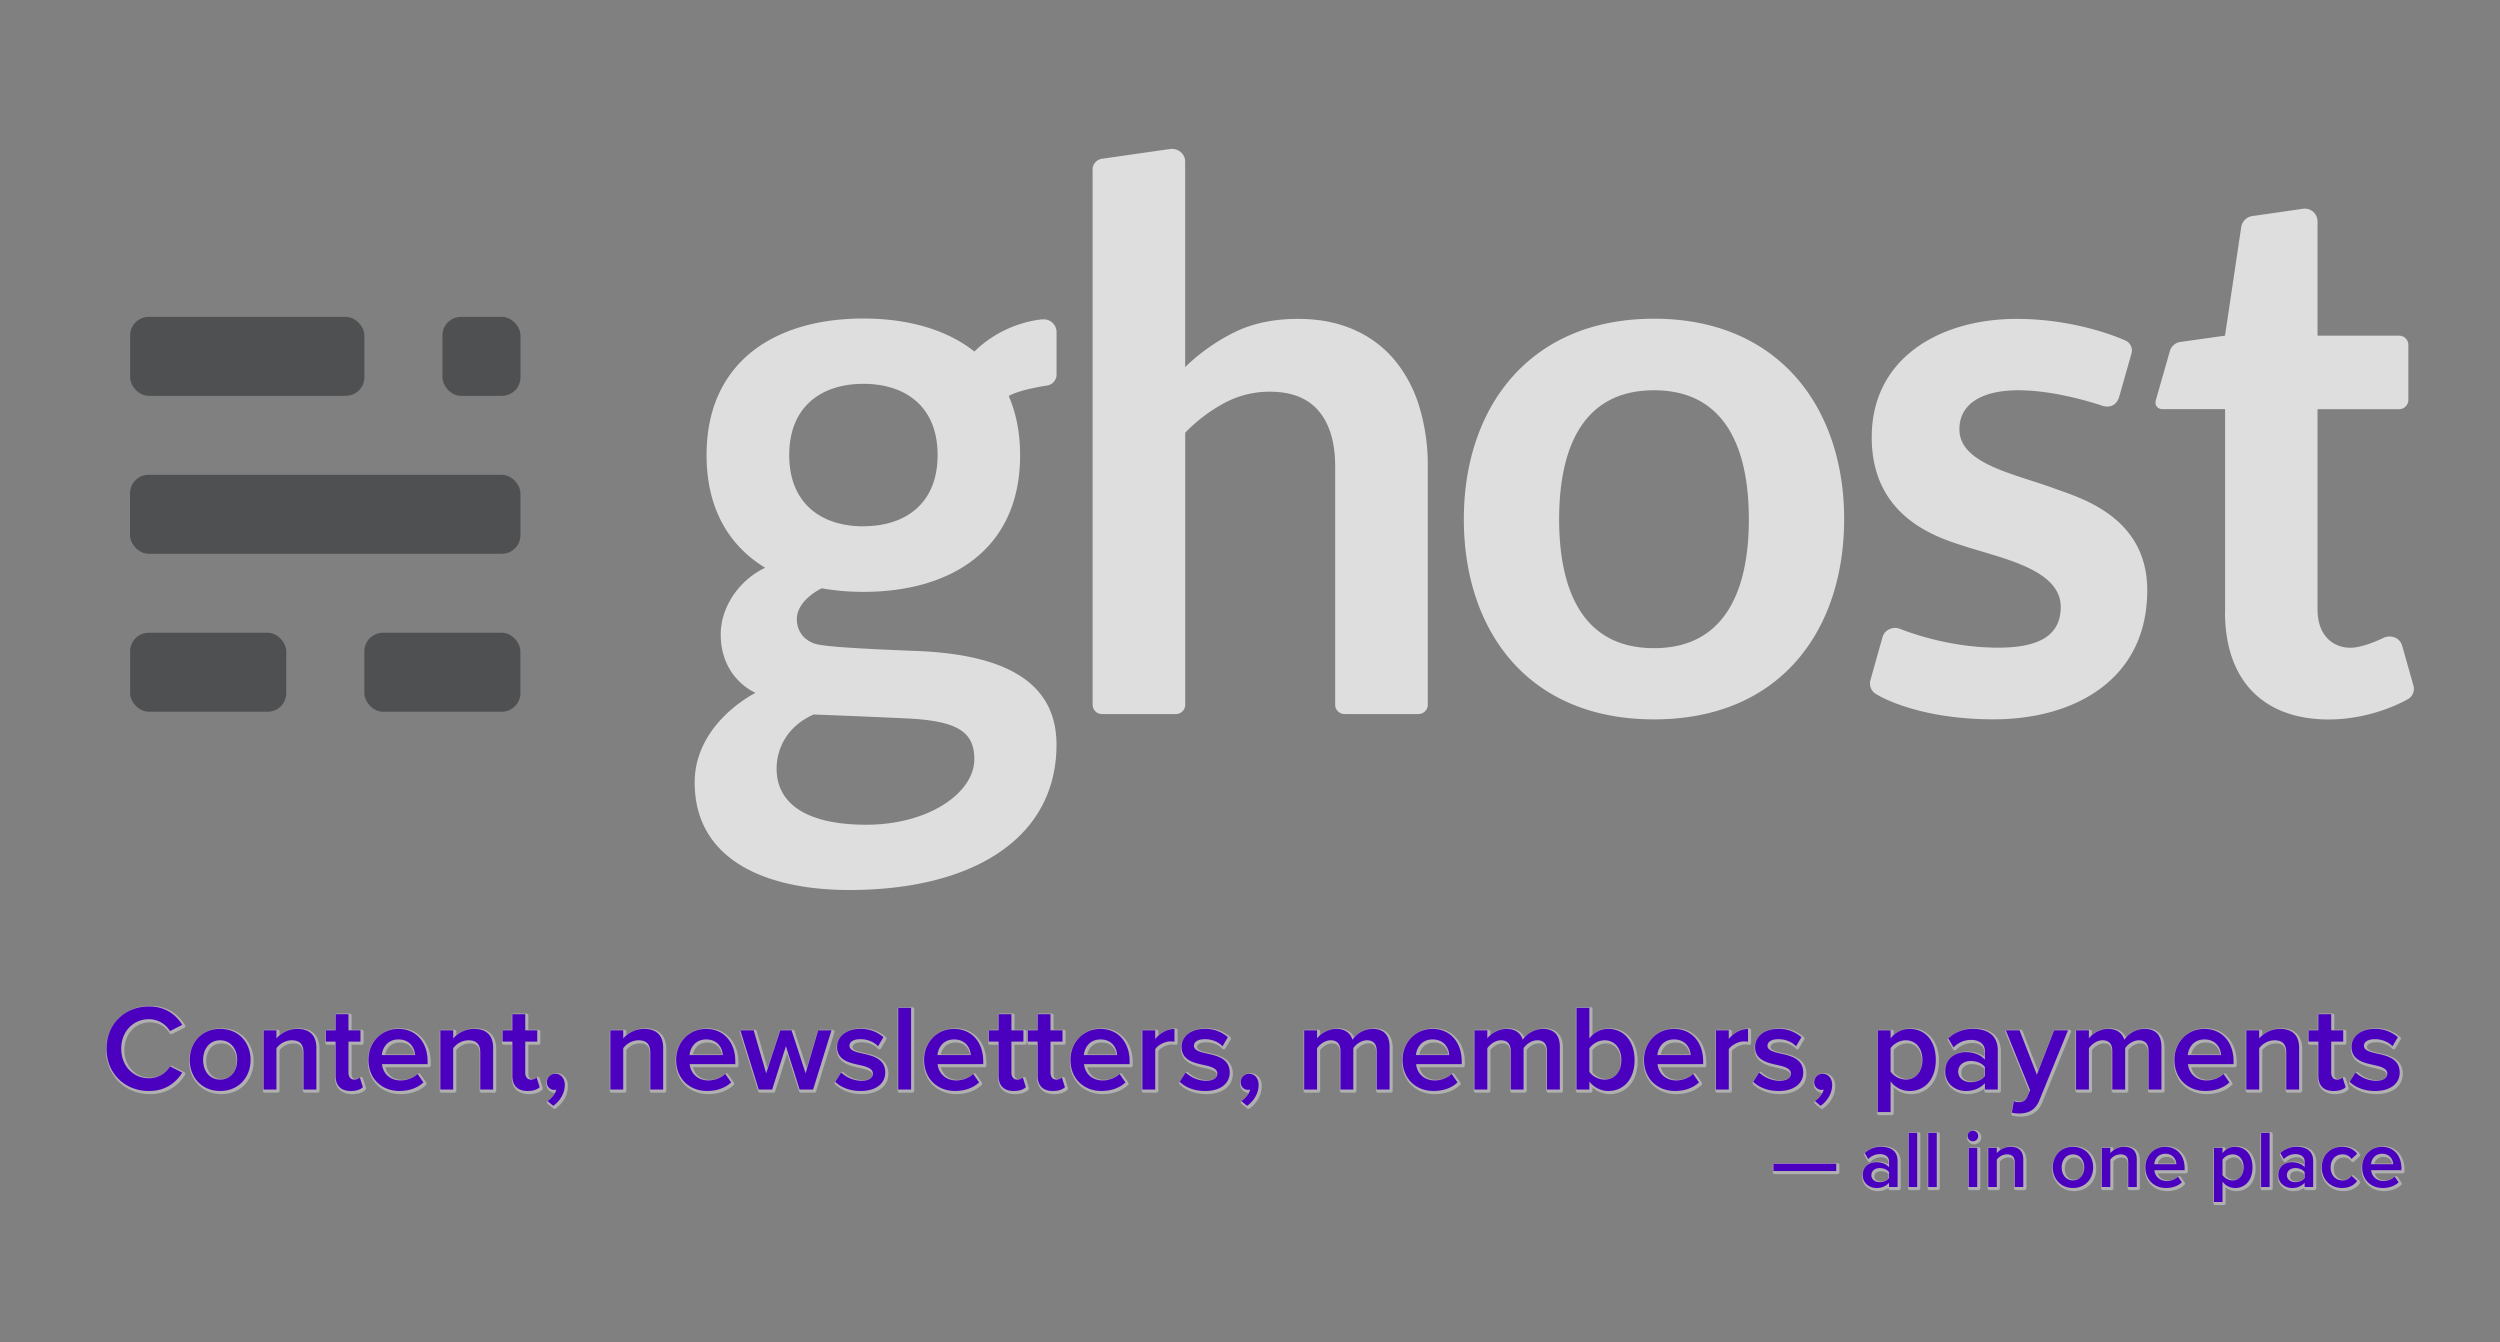 <?xml version="1.0" encoding="UTF-8"?> <svg xmlns="http://www.w3.org/2000/svg" preserveAspectRatio="xMidYMid meet" width="2000" height="1074" viewBox="0 0 2000 1074"><rect x="0" y="0" width="2000" height="1074" fill="#808080" stroke="none"/><defs><style>.cls-1,.cls-5{fill:#efefef;}.cls-1{fill-rule:evenodd;opacity:0.85;}.cls-2{opacity:0.6;}.cls-3{fill:#2e3134;}.cls-4{opacity:0.65;}.cls-6{fill:#4c00bf;}</style></defs><g id="ghost"><path class="cls-1" d="M1323.198,254.968c-100.321,0-152.132,71.751-152.132,160.264s50.538,160.272,152.132,160.272,152.125-71.759,152.125-160.276c0-88.524-51.815-160.264-152.132-160.264Zm75.892,160.55c-.074,56.917-19.034,103.017-75.899,103.017-56.858,0-75.825-46.096-75.88-103.017v-.29c.059-56.924,19.027-103.006,75.888-103.006,56.858,0,75.825,46.082,75.892,103.006v.29ZM874.016,135.512a8.818,8.818,0,0,1,7.367-8.474s50.415-7.241,54.897-7.854c5.087-.694,11.845,2.963,11.845,10.189v164.26a157.133,157.133,0,0,1,39.583-27.905q21.611-10.616,50.723-10.62c16.821,0,31.674,2.881,44.67,8.652a88.355,88.355,0,0,1,32.565,24.259,107.448,107.448,0,0,1,19.792,37.318,160.682,160.682,0,0,1,6.758,47.79v190.676a7.425,7.425,0,0,1-7.426,7.427H1075.564a7.441,7.441,0,0,1-7.426-7.389V373.124q0-28.507-13.034-44.143-13.089-15.618-39.153-15.622a76.311,76.311,0,0,0-35.981,8.8,128.472,128.472,0,0,0-31.8,23.988v217.66a7.431,7.431,0,0,1-7.434,7.427H881.546a7.428,7.428,0,0,1-7.445-7.427V135.505Zm906.062,353.974V327.291h-50.062c-4.085,0-6.468-3.231-5.358-7.115l11.14-38.952a10.274,10.274,0,0,1,8.57-7.686l35.636-5.013L1793.03,181.3a10.584,10.584,0,0,1,8.444-8.392s34.132-4.864,40.709-5.867a10.224,10.224,0,0,1,11.845,10.434V268.525h65.224a7.448,7.448,0,0,1,7.434,7.464v43.891a7.434,7.434,0,0,1-7.434,7.464h-65.227V487.31c0,22.354,13.453,30.894,26.346,30.894,7.872,0,18.64-4.233,26.698-8.021,4.976-2.302,12.662-.594,14.668,6.424l9.098,32.12a9.517,9.517,0,0,1-4.567,10.62s-27.07,16.227-63.348,16.227c-50.983,0-82.917-30.003-82.917-85.999Zm-165.552-177.271c-26.305,0-46.999,9.194-46.999,31.314,0,27.627,44.596,35.67,75.119,46.936,20.386,7.527,75.156,22.205,75.156,81.751,0,72.334-59.412,103.255-122.76,103.255s-94.317-20.293-94.317-20.293a9.794,9.794,0,0,1-4.456-10.731s7.798-27.924,9.803-34.853c1.782-6.238,8.949-8.429,13.516-6.654,16.301,6.357,45.747,15.195,79.018,15.195,33.679,0,49.98-10.408,49.98-32.591,0-29.52-45.525-38.544-75.602-48.15-20.757-6.61-75.602-22.02-75.602-87.507,0-64.51,55.996-94.777,115.854-94.777,50.649,0,87.262,17.415,87.262,17.415a8.594,8.594,0,0,1,4.753,10.018l-9.87,34.745c-1.812,6.461-7.048,9.421-13.613,7.267-14.445-4.742-41.589-12.335-67.396-12.335ZM833.578,255.477A92.668,92.668,0,0,0,779.506,281.21c-22.502-17.861-53.805-26.387-88.895-26.387-70.366,0-125.36,34.385-125.36,109.281,0,43,18.121,72.631,46.861,90.084-21.351,10.211-35.536,31.897-35.536,53.248,0,35.684,27.849,46.824,27.849,46.824s-48.681,23.913-48.681,71.74c0,61.232,55.736,85.999,123.8,85.999,98.142,0,165.649-40.994,165.649-116.262,0-46.304-35.053-71.889-111.435-74.934-45.302-1.782-74.674-3.453-81.952-5.867-9.617-3.231-14.333-10.991-14.333-19.606,0-9.469,7.724-18.492,19.866-24.693a188.222,188.222,0,0,0,33.382,2.852c70.441,0,125.36-34.247,125.36-109.263,0-18.184-3.231-33.976-9.135-47.456,10.36-5.592,30.969-8.355,30.969-8.355a8.97,8.97,0,0,0,7.33-8.578V265.885a10.212,10.212,0,0,0-11.511-10.323ZM651.146,571.594s36.962,1.411,73.894,3.119c41.485,1.931,54.414,10.991,54.414,32.714,0,26.55-36.056,52.357-86.445,52.357-47.827,0-71.718-16.858-71.718-44.856,0-16.078,8.392-34.088,29.855-43.408ZM690.729,421.058c-33.338,0-59.349-17.935-59.349-56.999,0-39.101,26.03-56.998,59.349-56.998,33.323,0,59.353,17.861,59.353,56.961s-26,56.962-59.353,56.962Z"></path><g class="cls-2"><rect class="cls-3" x="104.093" y="506.196" width="124.925" height="63.178" rx="14.853"></rect><rect class="cls-3" x="291.475" y="506.196" width="124.847" height="63.178" rx="14.853"></rect><rect class="cls-3" x="104" y="379.845" width="312.363" height="63.178" rx="14.853"></rect><rect class="cls-3" x="104.093" y="253.497" width="187.405" height="63.174" rx="14.853"></rect><rect class="cls-3" x="353.94" y="253.497" width="62.461" height="63.174" rx="14.853"></rect></g></g><g id="wp"><g class="cls-4"><g class="cls-4"><path class="cls-5" d="M120.038,874.542c-20.027,0-34.562-14.535-34.562-34.562s14.536-34.562,34.562-34.562c11.933,0,21.148,5.064,27.392,15.054a.75.75,0,0,1-.295,1.065l-9.801,4.999a.75.75,0,0,1-.989-.291,18.812,18.812,0,0,0-16.307-9.134c-12.144,0-21.301,9.832-21.301,22.869s9.158,22.87,21.301,22.87a18.666,18.666,0,0,0,16.304-9.129.75.75,0,0,1,.992-.296l9.801,4.998a.75.75,0,0,1,.291,1.071C141.061,869.48,131.846,874.542,120.038,874.542Z"></path><path class="cls-5" d="M120.038,806.167c13.721,0,21.856,6.861,26.756,14.701l-9.801,4.999a19.615,19.615,0,0,0-16.956-9.507c-12.447,0-22.051,9.898-22.051,23.619s9.604,23.62,22.051,23.62a19.409,19.409,0,0,0,16.956-9.507l9.801,4.998c-4.998,7.841-13.035,14.701-26.756,14.701-18.817,0-33.812-13.721-33.812-33.812S101.22,806.167,120.038,806.167m0-1.5a35.504,35.504,0,0,0-25.009,9.798,36.745,36.745,0,0,0,0,51.03,35.504,35.504,0,0,0,25.009,9.797c12.081,0,21.509-5.18,28.021-15.395a1.5,1.5,0,0,0-.583-2.143l-9.801-4.998a1.499,1.499,0,0,0-1.984.592,17.915,17.915,0,0,1-15.653,8.751c-11.716,0-20.551-9.51-20.551-22.12s8.835-22.119,20.551-22.119a18.06,18.06,0,0,1,15.659,8.761,1.499,1.499,0,0,0,1.978.582l9.801-4.999a1.5,1.5,0,0,0,.59-2.131c-6.39-10.223-15.82-15.406-28.028-15.406Z"></path></g><g class="cls-4"><path class="cls-5" d="M177.072,874.542c-14.519,0-25.056-10.784-25.056-25.644,0-14.803,10.538-25.546,25.056-25.546,14.575,0,25.154,10.743,25.154,25.546C202.226,863.997,191.882,874.542,177.072,874.542Zm0-40.574c-8.845,0-12.873,7.739-12.873,14.931,0,7.238,4.028,15.029,12.873,15.029,8.912,0,12.971-7.791,12.971-15.029C190.043,841.707,185.984,833.968,177.072,833.968Z"></path><path class="cls-5" d="M177.072,824.102c15.191,0,24.404,11.271,24.404,24.796,0,13.623-9.213,24.894-24.404,24.894-14.995,0-24.306-11.271-24.306-24.894,0-13.525,9.311-24.796,24.306-24.796m0,40.575c8.82,0,13.721-7.351,13.721-15.779,0-8.331-4.9-15.681-13.721-15.681-8.723,0-13.623,7.35-13.623,15.681,0,8.429,4.9,15.779,13.623,15.779m0-42.075c-14.953,0-25.806,11.059-25.806,26.296,0,15.293,10.853,26.394,25.806,26.394,7.674,0,14.243-2.703,18.997-7.817a28.321,28.321,0,0,0-.001-37.069c-4.758-5.105-11.327-7.803-18.996-7.803Zm0,40.575c-8.329,0-12.123-7.402-12.123-14.279,0-6.83,3.794-14.181,12.123-14.181,8.396,0,12.221,7.351,12.221,14.181,0,6.877-3.824,14.279-12.221,14.279Z"></path></g><g class="cls-4"><path class="cls-5" d="M243.81,873.366a.75.75,0,0,1-.75-.75V843.018c0-6.259-2.701-9.05-8.757-9.05a14.876,14.876,0,0,0-11.403,5.868v32.78a.75.75,0,0,1-.75.75H211.86a.75.75,0,0,1-.75-.75V825.278a.75.75,0,0,1,.75-.75h10.29a.75.75,0,0,1,.75.75v4.568a23.152,23.152,0,0,1,15.912-6.494c10.343,0,16.039,5.661,16.039,15.941v33.322a.75.75,0,0,1-.75.75Z"></path><path class="cls-5" d="M238.812,824.102c10.192,0,15.289,5.488,15.289,15.191v33.322H243.81V843.018c0-7.35-3.724-9.8-9.507-9.8a15.583,15.583,0,0,0-12.153,6.37v33.028H211.86V825.278h10.29v6.469a22.396,22.396,0,0,1,16.662-7.645m0-1.5a23.863,23.863,0,0,0-15.162,5.564v-2.888a1.5,1.5,0,0,0-1.5-1.5H211.86a1.5,1.5,0,0,0-1.5,1.5v47.338a1.5,1.5,0,0,0,1.5,1.5h10.29a1.5,1.5,0,0,0,1.5-1.5v-32.524a14.082,14.082,0,0,1,10.653-5.374c5.612,0,8.007,2.482,8.007,8.3v29.599a1.5,1.5,0,0,0,1.5,1.5h10.291a1.5,1.5,0,0,0,1.5-1.5V839.294c0-10.764-5.963-16.691-16.789-16.691Z"></path></g><g class="cls-4"><path class="cls-5" d="M281.636,874.542c-8.32,0-12.903-4.582-12.903-12.902V835.045h-7.091a.75.75,0,0,1-.75-.75v-9.017a.75.75,0,0,1,.75-.75h7.091V812.342a.75.75,0,0,1,.75-.75h10.29a.75.75,0,0,1,.75.75v12.187h8.855a.75.75,0,0,1,.75.75v9.017a.75.75,0,0,1-.75.75h-8.855v24.046c0,3.028,1.405,4.837,3.758,4.837a5.923,5.923,0,0,0,4.046-1.414.75.75,0,0,1,.561-.252.775.775,0,0,1,.156.017.748.748,0,0,1,.559.507l2.45,7.742a.749.749,0,0,1-.199.771C289.584,873.45,286.146,874.542,281.636,874.542Z"></path><path class="cls-5" d="M279.774,812.342v12.937h9.605v9.017h-9.605v24.796c0,3.234,1.568,5.587,4.508,5.587a6.643,6.643,0,0,0,4.606-1.666l2.45,7.742c-1.862,1.765-4.9,3.038-9.703,3.038-7.938,0-12.153-4.312-12.153-12.152V834.295h-7.841v-9.017h7.841V812.342h10.29m0-1.5H269.483a1.5,1.5,0,0,0-1.5,1.5v11.437h-6.341a1.5,1.5,0,0,0-1.5,1.5v9.017a1.5,1.5,0,0,0,1.5,1.5h6.341V861.64c0,8.676,4.976,13.652,13.653,13.652,4.708,0,8.32-1.161,10.735-3.449a1.5,1.5,0,0,0,.398-1.541l-2.45-7.742a1.5,1.5,0,0,0-2.551-.544,5.273,5.273,0,0,1-3.485,1.162c-2.715,0-3.008-2.858-3.008-4.087V835.795h8.105a1.5,1.5,0,0,0,1.5-1.5v-9.017a1.5,1.5,0,0,0-1.5-1.5h-8.105V812.342a1.5,1.5,0,0,0-1.5-1.5Z"></path></g><g class="cls-4"><path class="cls-5" d="M320.541,874.542c-15.041,0-25.546-10.545-25.546-25.644,0-14.563,10.645-25.546,24.762-25.546,14.175,0,24.076,10.908,24.076,26.526v2.45a.75.75,0,0,1-.75.75H307.384c1.136,7.036,6.638,11.534,14.235,11.534,4.739,0,9.922-1.999,12.897-4.975a.748.748,0,0,1,.53-.22c.022,0,.044.001.066.003a.752.752,0,0,1,.549.318l4.704,6.763a.75.75,0,0,1-.097.97C335.514,872.031,328.507,874.542,320.541,874.542Zm11.743-30.216c-.444-4.436-3.47-11.045-12.527-11.045-7.63,0-11.698,5.421-12.49,11.045Z"></path><path class="cls-5" d="M319.757,824.102c14.211,0,23.326,10.879,23.326,25.776v2.45H306.526c.784,7.154,6.175,13.034,15.093,13.034,4.606,0,10.095-1.861,13.427-5.194l4.704,6.763c-4.704,4.509-11.663,6.86-19.209,6.86-14.211,0-24.796-9.898-24.796-24.894,0-13.721,9.997-24.796,24.012-24.796m-13.329,20.974h26.658c-.196-5.586-4.018-12.545-13.329-12.545-8.82,0-12.839,6.763-13.329,12.545m13.329-22.474c-14.544,0-25.512,11.305-25.512,26.296,0,15.54,10.813,26.394,26.296,26.394,8.161,0,15.351-2.584,20.247-7.277a1.5,1.5,0,0,0,.194-1.939l-4.704-6.763a1.5,1.5,0,0,0-1.098-.637q-.067-.006-.133-.006a1.5,1.5,0,0,0-1.061.439,18.499,18.499,0,0,1-12.367,4.755c-6.883,0-11.951-3.883-13.327-10.034h34.791a1.5,1.5,0,0,0,1.5-1.5v-2.45c0-16.06-10.209-27.276-24.826-27.276ZM308.17,843.576c.893-4.13,4.039-9.545,11.587-9.545,7.972,0,10.975,5.435,11.669,9.545Z"></path></g><g class="cls-4"><path class="cls-5" d="M385.221,873.366a.75.75,0,0,1-.75-.75V843.018c0-6.259-2.701-9.05-8.757-9.05a14.877,14.877,0,0,0-11.403,5.868v32.78a.75.75,0,0,1-.75.75H353.271a.75.75,0,0,1-.75-.75V825.278a.75.75,0,0,1,.75-.75h10.29a.75.75,0,0,1,.75.75v4.568a23.153,23.153,0,0,1,15.912-6.494c10.343,0,16.039,5.661,16.039,15.941v33.322a.75.75,0,0,1-.75.75Z"></path><path class="cls-5" d="M380.223,824.102c10.192,0,15.289,5.488,15.289,15.191v33.322h-10.291V843.018c0-7.35-3.724-9.8-9.507-9.8a15.583,15.583,0,0,0-12.153,6.37v33.028H353.271V825.278h10.29v6.469a22.397,22.397,0,0,1,16.662-7.645m0-1.5a23.863,23.863,0,0,0-15.162,5.564v-2.888a1.5,1.5,0,0,0-1.5-1.5H353.271a1.5,1.5,0,0,0-1.5,1.5v47.338a1.5,1.5,0,0,0,1.5,1.5h10.29a1.5,1.5,0,0,0,1.5-1.5v-32.524a14.083,14.083,0,0,1,10.653-5.374c5.612,0,8.007,2.482,8.007,8.3v29.599a1.5,1.5,0,0,0,1.5,1.5h10.291a1.5,1.5,0,0,0,1.5-1.5V839.294c0-10.764-5.963-16.691-16.789-16.691Z"></path></g><g class="cls-4"><path class="cls-5" d="M423.046,874.542c-8.32,0-12.903-4.582-12.903-12.902V835.045h-7.091a.75.75,0,0,1-.75-.75v-9.017a.75.75,0,0,1,.75-.75h7.091V812.342a.75.75,0,0,1,.75-.75h10.29a.75.75,0,0,1,.75.75v12.187h8.855a.75.75,0,0,1,.75.75v9.017a.75.75,0,0,1-.75.75h-8.855v24.046c0,3.028,1.405,4.837,3.758,4.837a5.924,5.924,0,0,0,4.046-1.414.75.75,0,0,1,.56-.252.776.776,0,0,1,.156.017.748.748,0,0,1,.559.507l2.45,7.742a.749.749,0,0,1-.199.771C430.994,873.45,427.556,874.542,423.046,874.542Z"></path><path class="cls-5" d="M421.184,812.342v12.937h9.605v9.017h-9.605v24.796c0,3.234,1.568,5.587,4.508,5.587a6.643,6.643,0,0,0,4.606-1.666l2.45,7.742c-1.862,1.765-4.9,3.038-9.703,3.038-7.939,0-12.153-4.312-12.153-12.152V834.295h-7.841v-9.017h7.841V812.342h10.29m0-1.5H410.894a1.5,1.5,0,0,0-1.5,1.5v11.437h-6.341a1.5,1.5,0,0,0-1.5,1.5v9.017a1.5,1.5,0,0,0,1.5,1.5h6.341V861.64c0,8.676,4.976,13.652,13.653,13.652,4.708,0,8.32-1.161,10.735-3.449a1.5,1.5,0,0,0,.398-1.541l-2.45-7.742a1.5,1.5,0,0,0-2.551-.544,5.273,5.273,0,0,1-3.485,1.162c-2.715,0-3.008-2.858-3.008-4.087V835.795h8.105a1.5,1.5,0,0,0,1.5-1.5v-9.017a1.5,1.5,0,0,0-1.5-1.5h-8.105V812.342a1.5,1.5,0,0,0-1.5-1.5Z"></path></g><g class="cls-4"><path class="cls-5" d="M443.625,886.401a.747.747,0,0,1-.479-.173l-4.606-3.822a.75.75,0,0,1,.096-1.222,16.451,16.451,0,0,0,6.368-7.566,4.764,4.764,0,0,1-.595.042,6.633,6.633,0,0,1-6.63-6.925,7.472,7.472,0,0,1,7.415-7.512c4.171,0,8.395,3.321,8.395,9.668,0,6.646-3.562,13.141-9.529,17.371A.745.745,0,0,1,443.625,886.401Z"></path><path class="cls-5" d="M445.192,859.974c4.019,0,7.644,3.234,7.644,8.918,0,6.763-3.822,12.938-9.212,16.76l-4.606-3.822c3.136-1.862,6.371-5.881,7.057-9.213a6.41,6.41,0,0,1-1.667.294,5.85,5.85,0,0,1-5.88-6.175,6.756,6.756,0,0,1,6.665-6.762m0-1.5a8.223,8.223,0,0,0-8.165,8.262,7.375,7.375,0,0,0,6.826,7.655,15.891,15.891,0,0,1-5.602,6.149,1.5,1.5,0,0,0-.192,2.444l4.606,3.822a1.5,1.5,0,0,0,1.825.069c6.164-4.371,9.845-11.094,9.845-17.983,0-6.84-4.6-10.418-9.145-10.418Z"></path></g><g class="cls-4"><path class="cls-5" d="M521.241,873.366a.75.75,0,0,1-.75-.75V843.018c0-6.259-2.701-9.05-8.757-9.05a14.876,14.876,0,0,0-11.403,5.868v32.78a.75.75,0,0,1-.75.75H489.291a.75.75,0,0,1-.75-.75V825.278a.75.75,0,0,1,.75-.75h10.291a.75.75,0,0,1,.75.75v4.568a23.152,23.152,0,0,1,15.912-6.494c10.343,0,16.039,5.661,16.039,15.941v33.322a.75.75,0,0,1-.75.75Z"></path><path class="cls-5" d="M516.243,824.102c10.192,0,15.289,5.488,15.289,15.191v33.322h-10.291V843.018c0-7.35-3.724-9.8-9.507-9.8a15.583,15.583,0,0,0-12.153,6.37v33.028H489.291V825.278h10.291v6.469a22.396,22.396,0,0,1,16.662-7.645m0-1.5a23.863,23.863,0,0,0-15.162,5.564v-2.888a1.5,1.5,0,0,0-1.5-1.5H489.291a1.5,1.5,0,0,0-1.5,1.5v47.338a1.5,1.5,0,0,0,1.5,1.5h10.291a1.5,1.5,0,0,0,1.5-1.5v-32.524a14.082,14.082,0,0,1,10.653-5.374c5.612,0,8.007,2.482,8.007,8.3v29.599a1.5,1.5,0,0,0,1.5,1.5h10.291a1.5,1.5,0,0,0,1.5-1.5V839.294c0-10.764-5.962-16.691-16.789-16.691Z"></path></g><g class="cls-4"><path class="cls-5" d="M566.71,874.542c-15.041,0-25.546-10.545-25.546-25.644,0-14.563,10.645-25.546,24.762-25.546,14.175,0,24.076,10.908,24.076,26.526v2.45a.75.75,0,0,1-.75.75H553.553c1.136,7.036,6.638,11.534,14.235,11.534,4.739,0,9.922-1.999,12.897-4.975a.748.748,0,0,1,.53-.22c.022,0,.044.001.066.003a.752.752,0,0,1,.549.318l4.704,6.763a.75.75,0,0,1-.097.97C581.683,872.031,574.677,874.542,566.71,874.542Zm11.743-30.216c-.444-4.436-3.47-11.045-12.527-11.045-7.63,0-11.698,5.421-12.49,11.045Z"></path><path class="cls-5" d="M565.926,824.102c14.211,0,23.326,10.879,23.326,25.776v2.45H552.695c.784,7.154,6.175,13.034,15.093,13.034,4.606,0,10.095-1.861,13.427-5.194l4.704,6.763c-4.704,4.509-11.663,6.86-19.209,6.86-14.211,0-24.796-9.898-24.796-24.894,0-13.721,9.997-24.796,24.012-24.796m-13.329,20.974h26.658c-.196-5.586-4.018-12.545-13.329-12.545-8.82,0-12.839,6.763-13.329,12.545m13.329-22.474c-14.544,0-25.512,11.305-25.512,26.296,0,15.54,10.813,26.394,26.296,26.394,8.161,0,15.351-2.584,20.247-7.277a1.5,1.5,0,0,0,.193-1.939l-4.704-6.763a1.5,1.5,0,0,0-1.098-.637c-.044-.004-.089-.006-.133-.006a1.5,1.5,0,0,0-1.061.439,18.499,18.499,0,0,1-12.367,4.755c-6.883,0-11.951-3.883-13.327-10.034H589.252a1.5,1.5,0,0,0,1.5-1.5v-2.45c0-16.06-10.209-27.276-24.826-27.276Zm-11.587,20.974c.893-4.13,4.039-9.545,11.587-9.545,7.972,0,10.975,5.435,11.669,9.545Z"></path></g><g class="cls-4"><path class="cls-5" d="M640.701,873.366a.75.75,0,0,1-.715-.523l-10.262-32.435-10.262,32.435a.75.75,0,0,1-.715.523H607.967a.75.75,0,0,1-.716-.527L592.55,825.501a.75.75,0,0,1,.716-.973h10.683a.75.75,0,0,1,.72.541l9.319,32.07,10.515-32.095a.75.75,0,0,1,.713-.517h9.017a.75.75,0,0,1,.713.517L645.461,857.14l9.319-32.07a.75.75,0,0,1,.72-.541h10.683a.75.75,0,0,1,.716.973l-14.701,47.338a.75.75,0,0,1-.716.527Z"></path><path class="cls-5" d="M666.183,825.278h.005m-.005,0-14.701,47.338H640.701l-10.977-34.694-10.977,34.694H607.967l-14.701-47.338h10.683l9.997,34.401,11.271-34.401h9.017l11.271,34.401,9.997-34.401h10.683m.005-1.5H655.5a1.5,1.5,0,0,0-1.44,1.081L645.418,854.6l-9.76-29.788a1.5,1.5,0,0,0-1.425-1.033h-9.017a1.5,1.5,0,0,0-1.425,1.033l-9.76,29.788-8.642-29.74a1.5,1.5,0,0,0-1.44-1.081H593.266a1.5,1.5,0,0,0-1.433,1.945l14.701,47.338a1.5,1.5,0,0,0,1.433,1.055h10.781a1.5,1.5,0,0,0,1.43-1.048l9.547-30.174,9.547,30.174a1.5,1.5,0,0,0,1.43,1.048h10.781a1.5,1.5,0,0,0,1.433-1.055l14.675-47.256a1.5,1.5,0,0,0-1.402-2.027Zm-.005,3h0Z"></path></g><g class="cls-4"><path class="cls-5" d="M689.503,874.542c-8.443,0-15.834-2.687-20.812-7.565a.75.75,0,0,1-.109-.936l4.704-7.448a.753.753,0,0,1,.557-.346.672.672,0,0,1,.078-.004.749.749,0,0,1,.538.228,23.668,23.668,0,0,0,15.535,6.436c3.197,0,8.56-.653,8.56-5.032,0-3.246-3.737-4.705-10.192-6.128-8.207-1.779-18.426-3.995-18.426-15.237,0-8.925,7.966-15.157,19.372-15.157a28.001,28.001,0,0,1,18.923,6.854.751.751,0,0,1,.147.945l-4.312,7.252a.751.751,0,0,1-.575.363c-.023.002-.046.003-.069.003a.749.749,0,0,1-.564-.255c-2.898-3.299-8.179-5.43-13.452-5.43-4.978,0-8.071,1.741-8.071,4.543,0,2.992,4.207,4.189,9.707,5.442,7.975,1.71,18.911,4.054,18.911,16.02C709.953,868.477,701.926,874.542,689.503,874.542Z"></path><path class="cls-5" d="M689.307,824.102a27.061,27.061,0,0,1,18.425,6.665L703.42,838.02c-2.842-3.234-8.135-5.684-14.015-5.684-5.391,0-8.821,1.96-8.821,5.293,0,3.626,4.705,4.9,10.291,6.174,8.232,1.765,18.327,4.116,18.327,15.289,0,8.331-6.958,14.701-19.7,14.701-8.036,0-15.387-2.548-20.287-7.351l4.704-7.448a24.432,24.432,0,0,0,16.073,6.664c6.174,0,9.31-2.254,9.31-5.782,0-4.116-4.998-5.586-10.781-6.86-8.134-1.764-17.837-3.92-17.837-14.505,0-7.742,6.665-14.407,18.622-14.407m0-1.5c-13.825,0-20.122,8.246-20.122,15.907,0,11.847,10.993,14.23,19.02,15.971,6.077,1.339,9.599,2.652,9.599,5.394,0,3.726-4.894,4.282-7.811,4.282a22.845,22.845,0,0,1-14.997-6.209,1.5,1.5,0,0,0-2.344.244l-4.704,7.448a1.5,1.5,0,0,0,.218,1.872c5.119,5.016,12.696,7.779,21.337,7.779,12.878,0,21.2-6.359,21.2-16.201,0-12.573-11.742-15.09-19.513-16.756-5.899-1.345-9.105-2.495-9.105-4.707,0-2.796,3.782-3.793,7.321-3.793,5.067,0,10.126,2.031,12.888,5.175a1.5,1.5,0,0,0,1.127.51c.046,0,.092-.002.138-.006a1.5,1.5,0,0,0,1.151-.727l4.312-7.252a1.5,1.5,0,0,0-.294-1.889,28.737,28.737,0,0,0-19.42-7.043Z"></path></g><g class="cls-4"><rect class="cls-5" x="718.836" y="806.495" width="11.79" height="66.871" rx="0.75"></rect><path class="cls-5" d="M729.877,807.245v65.371H719.586V807.245H729.877m0-1.5H719.586a1.5,1.5,0,0,0-1.5,1.5v65.371a1.5,1.5,0,0,0,1.5,1.5H729.877a1.5,1.5,0,0,0,1.5-1.5V807.245a1.5,1.5,0,0,0-1.5-1.5Z"></path></g><g class="cls-4"><path class="cls-5" d="M765.06,874.542c-15.041,0-25.546-10.545-25.546-25.644,0-14.563,10.645-25.546,24.762-25.546,14.175,0,24.076,10.908,24.076,26.526v2.45a.75.75,0,0,1-.75.75H751.902c1.136,7.036,6.638,11.534,14.235,11.534,4.739,0,9.922-1.999,12.897-4.975a.748.748,0,0,1,.53-.22c.022,0,.044.001.066.003a.752.752,0,0,1,.549.318l4.704,6.763a.75.75,0,0,1-.097.97C780.032,872.031,773.026,874.542,765.06,874.542Zm11.743-30.216c-.444-4.436-3.47-11.045-12.527-11.045-7.63,0-11.698,5.421-12.49,11.045Z"></path><path class="cls-5" d="M764.275,824.102c14.211,0,23.326,10.879,23.326,25.776v2.45H751.044c.784,7.154,6.175,13.034,15.093,13.034,4.606,0,10.095-1.861,13.427-5.194l4.704,6.763c-4.704,4.509-11.663,6.86-19.209,6.86-14.211,0-24.796-9.898-24.796-24.894,0-13.721,9.997-24.796,24.012-24.796m-13.329,20.974h26.658c-.196-5.586-4.018-12.545-13.329-12.545-8.82,0-12.839,6.763-13.329,12.545m13.329-22.474c-14.544,0-25.512,11.305-25.512,26.296,0,15.54,10.813,26.394,26.296,26.394,8.16,0,15.351-2.584,20.247-7.277a1.5,1.5,0,0,0,.193-1.939l-4.704-6.763a1.5,1.5,0,0,0-1.098-.637q-.067-.006-.133-.006a1.5,1.5,0,0,0-1.061.439,18.498,18.498,0,0,1-12.367,4.755c-6.883,0-11.951-3.883-13.327-10.034h34.791a1.5,1.5,0,0,0,1.5-1.5v-2.45c0-16.06-10.209-27.276-24.826-27.276Zm-11.587,20.974c.893-4.13,4.039-9.545,11.587-9.545,7.972,0,10.975,5.435,11.669,9.545Z"></path></g><g class="cls-4"><path class="cls-5" d="M812,874.542c-8.32,0-12.903-4.582-12.903-12.902V835.045h-7.091a.75.75,0,0,1-.75-.75v-9.017a.75.75,0,0,1,.75-.75h7.091V812.342a.75.75,0,0,1,.75-.75h10.29a.75.75,0,0,1,.75.75v12.187h8.855a.75.75,0,0,1,.75.75v9.017a.75.75,0,0,1-.75.75h-8.855v24.046c0,3.028,1.405,4.837,3.758,4.837a5.924,5.924,0,0,0,4.046-1.414.75.75,0,0,1,.56-.252.776.776,0,0,1,.156.017.748.748,0,0,1,.559.507l2.45,7.742a.749.749,0,0,1-.199.771C819.948,873.45,816.51,874.542,812,874.542Z"></path><path class="cls-5" d="M810.138,812.342v12.937h9.605v9.017h-9.605v24.796c0,3.234,1.568,5.587,4.508,5.587a6.643,6.643,0,0,0,4.606-1.666l2.45,7.742c-1.862,1.765-4.9,3.038-9.703,3.038-7.939,0-12.153-4.312-12.153-12.152V834.295h-7.841v-9.017h7.841V812.342h10.29m0-1.5h-10.29a1.5,1.5,0,0,0-1.5,1.5v11.437h-6.341a1.5,1.5,0,0,0-1.5,1.5v9.017a1.5,1.5,0,0,0,1.5,1.5h6.341V861.64c0,8.676,4.976,13.652,13.653,13.652,4.708,0,8.32-1.161,10.735-3.449a1.5,1.5,0,0,0,.398-1.541l-2.45-7.742a1.5,1.5,0,0,0-2.551-.544,5.273,5.273,0,0,1-3.485,1.162c-2.715,0-3.008-2.858-3.008-4.087V835.795h8.105a1.5,1.5,0,0,0,1.5-1.5v-9.017a1.5,1.5,0,0,0-1.5-1.5h-8.105V812.342a1.5,1.5,0,0,0-1.5-1.5Z"></path></g><g class="cls-4"><path class="cls-5" d="M843.261,874.542c-8.32,0-12.903-4.582-12.903-12.902V835.045h-7.091a.75.75,0,0,1-.75-.75v-9.017a.75.75,0,0,1,.75-.75h7.091V812.342a.75.75,0,0,1,.75-.75h10.29a.75.75,0,0,1,.75.75v12.187h8.855a.75.75,0,0,1,.75.75v9.017a.75.75,0,0,1-.75.75h-8.855v24.046c0,3.028,1.405,4.837,3.759,4.837a5.923,5.923,0,0,0,4.045-1.414.75.75,0,0,1,.561-.252.775.775,0,0,1,.156.017.748.748,0,0,1,.559.507l2.45,7.742a.749.749,0,0,1-.199.771C851.208,873.45,847.77,874.542,843.261,874.542Z"></path><path class="cls-5" d="M841.398,812.342v12.937h9.605v9.017h-9.605v24.796c0,3.234,1.568,5.587,4.509,5.587a6.643,6.643,0,0,0,4.606-1.666l2.45,7.742c-1.862,1.765-4.9,3.038-9.703,3.038-7.938,0-12.153-4.312-12.153-12.152V834.295h-7.841v-9.017h7.841V812.342h10.29m0-1.5H831.108a1.5,1.5,0,0,0-1.5,1.5v11.437h-6.341a1.5,1.5,0,0,0-1.5,1.5v9.017a1.5,1.5,0,0,0,1.5,1.5h6.341V861.64c0,8.676,4.976,13.652,13.653,13.652,4.708,0,8.32-1.161,10.735-3.449a1.5,1.5,0,0,0,.398-1.541l-2.45-7.742a1.5,1.5,0,0,0-2.551-.544,5.272,5.272,0,0,1-3.485,1.162c-2.716,0-3.009-2.858-3.009-4.087V835.795h8.105a1.5,1.5,0,0,0,1.5-1.5v-9.017a1.5,1.5,0,0,0-1.5-1.5h-8.105V812.342a1.5,1.5,0,0,0-1.5-1.5Z"></path></g><g class="cls-4"><path class="cls-5" d="M882.166,874.542c-15.041,0-25.546-10.545-25.546-25.644,0-14.563,10.645-25.546,24.762-25.546,14.175,0,24.076,10.908,24.076,26.526v2.45a.75.75,0,0,1-.75.75H869.009c1.136,7.036,6.638,11.534,14.235,11.534,4.739,0,9.922-1.999,12.897-4.975a.748.748,0,0,1,.53-.22c.022,0,.044.001.066.003a.752.752,0,0,1,.549.318l4.704,6.763a.75.75,0,0,1-.097.97C897.139,872.031,890.132,874.542,882.166,874.542Zm11.743-30.216c-.444-4.436-3.47-11.045-12.527-11.045-7.63,0-11.698,5.421-12.49,11.045Z"></path><path class="cls-5" d="M881.382,824.102c14.211,0,23.326,10.879,23.326,25.776v2.45H868.151c.784,7.154,6.175,13.034,15.093,13.034,4.606,0,10.095-1.861,13.427-5.194l4.704,6.763c-4.704,4.509-11.663,6.86-19.209,6.86-14.211,0-24.796-9.898-24.796-24.894,0-13.721,9.997-24.796,24.012-24.796m-13.329,20.974h26.658c-.196-5.586-4.018-12.545-13.329-12.545-8.82,0-12.839,6.763-13.329,12.545m13.329-22.474c-14.544,0-25.512,11.305-25.512,26.296,0,15.54,10.813,26.394,26.296,26.394,8.16,0,15.351-2.584,20.247-7.277a1.5,1.5,0,0,0,.193-1.939l-4.704-6.763a1.5,1.5,0,0,0-1.098-.637q-.067-.006-.133-.006a1.5,1.5,0,0,0-1.061.439,18.499,18.499,0,0,1-12.367,4.755c-6.883,0-11.951-3.883-13.327-10.034h34.791a1.5,1.5,0,0,0,1.5-1.5v-2.45c0-16.06-10.209-27.276-24.826-27.276ZM869.795,843.576c.893-4.13,4.039-9.545,11.587-9.545,7.972,0,10.975,5.435,11.669,9.545Z"></path></g><g class="cls-4"><path class="cls-5" d="M914.895,873.366a.75.75,0,0,1-.75-.75V825.278a.75.75,0,0,1,.75-.75H925.186a.75.75,0,0,1,.75.75v4.931a20.405,20.405,0,0,1,14.637-6.759.75.75,0,0,1,.75.75v10.193a.75.75,0,0,1-.75.75.772.772,0,0,1-.163-.018,14.458,14.458,0,0,0-3.071-.276c-4.036,0-9.396,2.715-11.403,5.742v32.024a.75.75,0,0,1-.75.75Z"></path><path class="cls-5" d="M940.573,824.2v10.193a15.148,15.148,0,0,0-3.234-.294c-4.312,0-10.095,2.94-12.153,6.272v32.244H914.895V825.278H925.186v6.959c3.528-4.509,9.213-8.037,15.387-8.037m0-1.5a20.823,20.823,0,0,0-13.887,5.711v-3.133a1.5,1.5,0,0,0-1.5-1.5H914.895a1.5,1.5,0,0,0-1.5,1.5v47.338a1.5,1.5,0,0,0,1.5,1.5H925.186a1.5,1.5,0,0,0,1.5-1.5V840.825c1.954-2.731,6.978-5.225,10.653-5.225a13.767,13.767,0,0,1,2.908.258,1.5,1.5,0,0,0,1.826-1.464V824.2a1.5,1.5,0,0,0-1.5-1.5Z"></path></g><g class="cls-4"><path class="cls-5" d="M965.071,874.542c-8.443,0-15.835-2.687-20.812-7.565a.749.749,0,0,1-.109-.936l4.704-7.448a.753.753,0,0,1,.557-.346.671.671,0,0,1,.078-.004.749.749,0,0,1,.538.228,23.668,23.668,0,0,0,15.535,6.436c3.197,0,8.561-.653,8.561-5.032,0-3.246-3.737-4.705-10.192-6.128-8.207-1.779-18.426-3.995-18.426-15.237,0-8.925,7.966-15.157,19.372-15.157a28.001,28.001,0,0,1,18.923,6.854.751.751,0,0,1,.147.945l-4.312,7.252a.751.751,0,0,1-.575.363c-.023.002-.046.003-.069.003a.749.749,0,0,1-.564-.255c-2.898-3.299-8.179-5.43-13.452-5.43-4.978,0-8.071,1.741-8.071,4.543,0,2.992,4.208,4.189,9.708,5.442,7.975,1.71,18.911,4.054,18.911,16.02C985.52,868.477,977.494,874.542,965.071,874.542Z"></path><path class="cls-5" d="M964.875,824.102A27.061,27.061,0,0,1,983.3,830.768l-4.312,7.252c-2.842-3.234-8.135-5.684-14.015-5.684-5.391,0-8.821,1.96-8.821,5.293,0,3.626,4.705,4.9,10.291,6.174,8.232,1.765,18.327,4.116,18.327,15.289,0,8.331-6.958,14.701-19.7,14.701-8.036,0-15.387-2.548-20.287-7.351l4.704-7.448a24.432,24.432,0,0,0,16.073,6.664c6.174,0,9.311-2.254,9.311-5.782,0-4.116-4.998-5.586-10.781-6.86-8.134-1.764-17.837-3.92-17.837-14.505,0-7.742,6.665-14.407,18.622-14.407m0-1.5c-13.825,0-20.122,8.246-20.122,15.907,0,11.847,10.993,14.23,19.02,15.971,6.077,1.339,9.599,2.652,9.599,5.394,0,3.726-4.894,4.282-7.811,4.282a22.844,22.844,0,0,1-14.997-6.209,1.5,1.5,0,0,0-2.344.244l-4.704,7.448a1.5,1.5,0,0,0,.218,1.872c5.119,5.016,12.696,7.779,21.337,7.779,12.878,0,21.2-6.359,21.2-16.201,0-12.573-11.742-15.09-19.513-16.756-5.899-1.345-9.105-2.495-9.105-4.707,0-2.796,3.782-3.793,7.321-3.793,5.067,0,10.126,2.031,12.888,5.175a1.5,1.5,0,0,0,1.127.51c.046,0,.092-.002.138-.006a1.5,1.5,0,0,0,1.151-.727l4.312-7.252a1.5,1.5,0,0,0-.294-1.889,28.737,28.737,0,0,0-19.42-7.043Z"></path></g><g class="cls-4"><path class="cls-5" d="M998.683,886.401a.747.747,0,0,1-.479-.173l-4.606-3.822a.75.75,0,0,1,.096-1.222,16.451,16.451,0,0,0,6.368-7.567,4.717,4.717,0,0,1-.595.043,6.633,6.633,0,0,1-6.63-6.925,7.472,7.472,0,0,1,7.415-7.512c4.172,0,8.395,3.321,8.395,9.668,0,6.646-3.562,13.141-9.529,17.371A.745.745,0,0,1,998.683,886.401Z"></path><path class="cls-5" d="M1000.251,859.974c4.019,0,7.644,3.234,7.644,8.918,0,6.763-3.822,12.938-9.212,16.76l-4.606-3.822c3.136-1.862,6.371-5.881,7.057-9.213a6.41,6.41,0,0,1-1.667.294,5.85,5.85,0,0,1-5.88-6.175,6.756,6.756,0,0,1,6.665-6.762m0-1.5a8.223,8.223,0,0,0-8.165,8.262,7.375,7.375,0,0,0,6.826,7.655,15.892,15.892,0,0,1-5.602,6.149,1.5,1.5,0,0,0-.192,2.444l4.606,3.822a1.5,1.5,0,0,0,1.825.069c6.164-4.371,9.845-11.094,9.845-17.983,0-6.84-4.6-10.418-9.145-10.418Z"></path></g><g class="cls-4"><path class="cls-5" d="M1102.369,873.366a.75.75,0,0,1-.75-.75V841.744c0-5.16-2.353-7.776-6.992-7.776-4.256,0-8.241,2.948-10.227,5.757v32.892a.75.75,0,0,1-.75.75h-10.291a.75.75,0,0,1-.75-.75V841.744c0-5.16-2.386-7.776-7.091-7.776-4.13,0-8.026,2.911-10.129,5.856v32.792a.75.75,0,0,1-.75.75h-10.29a.75.75,0,0,1-.75-.75V825.278a.75.75,0,0,1,.75-.75h10.29a.75.75,0,0,1,.75.75v4.396a21.797,21.797,0,0,1,14.638-6.321c6.339,0,11.054,2.846,13.156,7.866a20.896,20.896,0,0,1,15.854-7.866c9.403,0,14.373,5.207,14.373,15.06v34.204a.75.75,0,0,1-.75.75Z"></path><path class="cls-5" d="M1099.037,824.102c8.723,0,13.623,4.704,13.623,14.31v34.204h-10.291V841.744c0-5.097-2.254-8.526-7.742-8.526-4.606,0-8.919,3.233-10.977,6.272v33.126h-10.291V841.744c0-5.097-2.254-8.526-7.841-8.526-4.509,0-8.723,3.233-10.879,6.37v33.028h-10.29V825.278h10.29v6.469c1.96-2.941,8.233-7.645,15.388-7.645,7.057,0,11.369,3.528,12.937,8.723a20.075,20.075,0,0,1,16.073-8.723m0-1.5a21.666,21.666,0,0,0-15.672,7.233c-2.417-4.632-7.142-7.233-13.337-7.233A22.203,22.203,0,0,0,1056.14,827.94v-2.662a1.5,1.5,0,0,0-1.5-1.5h-10.29a1.5,1.5,0,0,0-1.5,1.5v47.338a1.5,1.5,0,0,0,1.5,1.5h10.29a1.5,1.5,0,0,0,1.5-1.5v-32.547c1.97-2.644,5.63-5.351,9.379-5.351,5.683,0,6.341,4.01,6.341,7.026v30.872a1.5,1.5,0,0,0,1.5,1.5h10.291a1.5,1.5,0,0,0,1.5-1.5V839.967c1.974-2.666,5.75-5.25,9.477-5.25,1.544,0,6.242,0,6.242,7.026v30.872a1.5,1.5,0,0,0,1.5,1.5H1112.66a1.5,1.5,0,0,0,1.5-1.5V838.412c0-10.195-5.371-15.81-15.123-15.81Z"></path></g><g class="cls-4"><path class="cls-5" d="M1147.838,874.542c-15.041,0-25.546-10.545-25.546-25.644,0-14.563,10.646-25.546,24.762-25.546,14.175,0,24.075,10.908,24.075,26.526v2.45a.75.75,0,0,1-.75.75h-35.698c1.136,7.036,6.639,11.534,14.235,11.534,4.739,0,9.922-1.999,12.898-4.975a.749.749,0,0,1,.53-.22c.022,0,.044.001.066.003a.75.75,0,0,1,.55.319l4.703,6.763a.75.75,0,0,1-.098.969C1162.811,872.031,1155.805,874.542,1147.838,874.542Zm11.742-30.216c-.443-4.435-3.468-11.045-12.526-11.045-7.629,0-11.697,5.421-12.49,11.045Z"></path><path class="cls-5" d="M1147.054,824.102c14.212,0,23.325,10.879,23.325,25.776v2.45h-36.557c.785,7.154,6.176,13.034,15.094,13.034,4.606,0,10.095-1.861,13.428-5.194l4.703,6.763c-4.703,4.509-11.662,6.86-19.209,6.86-14.211,0-24.796-9.898-24.796-24.894,0-13.721,9.997-24.796,24.012-24.796m-13.329,20.974h26.658c-.195-5.586-4.018-12.545-13.329-12.545-8.82,0-12.839,6.763-13.329,12.545m13.329-22.474c-14.544,0-25.512,11.305-25.512,26.296,0,15.54,10.813,26.394,26.296,26.394,8.161,0,15.352-2.584,20.247-7.277a1.5,1.5,0,0,0,.193-1.939l-4.703-6.763a1.5,1.5,0,0,0-1.098-.638q-.067-.006-.133-.006a1.5,1.5,0,0,0-1.06.439,18.502,18.502,0,0,1-12.367,4.755c-6.882,0-11.951-3.883-13.328-10.034h34.79a1.5,1.5,0,0,0,1.5-1.5v-2.45c0-16.06-10.209-27.276-24.825-27.276Zm-11.587,20.974c.893-4.13,4.04-9.545,11.587-9.545,7.973,0,10.976,5.435,11.669,9.545Z"></path></g><g class="cls-4"><path class="cls-5" d="M1238.588,873.366a.75.75,0,0,1-.75-.75V841.744c0-5.16-2.353-7.776-6.992-7.776-4.257,0-8.242,2.948-10.227,5.757v32.892a.75.75,0,0,1-.75.75h-10.29a.75.75,0,0,1-.75-.75V841.744c0-5.16-2.386-7.776-7.092-7.776-4.13,0-8.026,2.911-10.129,5.856v32.792a.75.75,0,0,1-.75.75h-10.29a.75.75,0,0,1-.75-.75V825.278a.75.75,0,0,1,.75-.75h10.29a.75.75,0,0,1,.75.75v4.396a21.806,21.806,0,0,1,14.638-6.321c6.339,0,11.054,2.846,13.156,7.866a20.898,20.898,0,0,1,15.854-7.866c9.403,0,14.373,5.207,14.373,15.06v34.204a.75.75,0,0,1-.75.75Z"></path><path class="cls-5" d="M1235.256,824.102c8.723,0,13.623,4.704,13.623,14.31v34.204h-10.291V841.744c0-5.097-2.254-8.526-7.742-8.526-4.607,0-8.92,3.233-10.977,6.272v33.126h-10.29V841.744c0-5.097-2.255-8.526-7.842-8.526-4.508,0-8.723,3.233-10.879,6.37v33.028h-10.29V825.278h10.29v6.469c1.961-2.941,8.233-7.645,15.388-7.645,7.057,0,11.369,3.528,12.937,8.723a20.078,20.078,0,0,1,16.074-8.723m0-1.5a21.667,21.667,0,0,0-15.673,7.233c-2.418-4.632-7.142-7.233-13.337-7.233a22.203,22.203,0,0,0-13.888,5.338v-2.662a1.5,1.5,0,0,0-1.5-1.5h-10.29a1.5,1.5,0,0,0-1.5,1.5v47.338a1.5,1.5,0,0,0,1.5,1.5h10.29a1.5,1.5,0,0,0,1.5-1.5v-32.547c1.97-2.644,5.63-5.351,9.379-5.351,5.684,0,6.342,4.01,6.342,7.026v30.872a1.5,1.5,0,0,0,1.5,1.5h10.29a1.5,1.5,0,0,0,1.5-1.5V839.967c1.974-2.666,5.751-5.25,9.477-5.25,1.544,0,6.242,0,6.242,7.026v30.872a1.5,1.5,0,0,0,1.5,1.5h10.291a1.5,1.5,0,0,0,1.5-1.5V838.412c0-10.195-5.371-15.81-15.123-15.81Z"></path></g><g class="cls-4"><path class="cls-5" d="M1287.683,874.542a19.733,19.733,0,0,1-14.441-6.356v4.431a.75.75,0,0,1-.75.75h-10.29a.75.75,0,0,1-.75-.75V807.245a.75.75,0,0,1,.75-.75h10.29a.75.75,0,0,1,.75.75v22.517a19.471,19.471,0,0,1,14.441-6.409c12.993,0,21.724,10.306,21.724,25.644C1309.406,864.276,1300.676,874.542,1287.683,874.542Zm-14.441-16.361c2.218,3.289,7.073,5.747,11.403,5.747,7.582,0,12.677-6.001,12.677-14.932,0-8.989-5.095-15.028-12.677-15.028a14.761,14.761,0,0,0-11.403,5.941Z"></path><path class="cls-5" d="M1272.491,807.245v24.6a18.72,18.72,0,0,1,15.191-7.742c12.153,0,20.974,9.604,20.974,24.894,0,15.584-8.919,24.796-20.974,24.796a19.027,19.027,0,0,1-15.191-7.644v6.469h-10.29V807.245h10.29m12.153,57.433c8.232,0,13.427-6.469,13.427-15.682s-5.194-15.778-13.427-15.778a15.448,15.448,0,0,0-12.153,6.468v18.72c2.255,3.528,7.351,6.272,12.153,6.272m-12.153-58.933h-10.29a1.5,1.5,0,0,0-1.5,1.5v65.371a1.5,1.5,0,0,0,1.5,1.5h10.29a1.5,1.5,0,0,0,1.5-1.5v-2.644a20.371,20.371,0,0,0,13.691,5.32c13.442,0,22.474-10.568,22.474-26.296,0-15.787-9.031-26.394-22.474-26.394a20.146,20.146,0,0,0-13.691,5.348V807.245a1.5,1.5,0,0,0-1.5-1.5Zm1.5,34.397a14.002,14.002,0,0,1,10.653-5.425c7.245,0,11.927,5.604,11.927,14.278,0,8.615-4.681,14.182-11.927,14.182a13.97,13.97,0,0,1-10.653-5.231V840.142Z"></path></g><g class="cls-4"><path class="cls-5" d="M1340.994,874.542c-15.042,0-25.547-10.545-25.547-25.644,0-14.563,10.646-25.546,24.762-25.546,14.176,0,24.076,10.908,24.076,26.526v2.45a.75.75,0,0,1-.75.75h-35.698c1.135,7.036,6.638,11.534,14.235,11.534,4.738,0,9.921-1.999,12.896-4.975a.749.749,0,0,1,.53-.22c.022,0,.044.001.066.003a.748.748,0,0,1,.549.318l4.704,6.763a.75.75,0,0,1-.097.97C1355.966,872.031,1348.96,874.542,1340.994,874.542Zm11.742-30.216c-.444-4.436-3.47-11.045-12.527-11.045-7.629,0-11.696,5.421-12.489,11.045Z"></path><path class="cls-5" d="M1340.209,824.102c14.212,0,23.326,10.879,23.326,25.776v2.45h-36.557c.784,7.154,6.175,13.034,15.094,13.034,4.605,0,10.094-1.861,13.427-5.194l4.704,6.763c-4.704,4.509-11.663,6.86-19.209,6.86-14.211,0-24.797-9.898-24.797-24.894,0-13.721,9.998-24.796,24.012-24.796m-13.328,20.974h26.658c-.196-5.586-4.019-12.545-13.33-12.545-8.82,0-12.838,6.763-13.328,12.545m13.328-22.474c-14.544,0-25.512,11.305-25.512,26.296,0,15.54,10.814,26.394,26.297,26.394,8.16,0,15.351-2.584,20.247-7.277a1.5,1.5,0,0,0,.194-1.939l-4.704-6.763a1.5,1.5,0,0,0-1.098-.637c-.044-.004-.089-.006-.133-.006a1.5,1.5,0,0,0-1.06.439,18.501,18.501,0,0,1-12.366,4.755c-6.883,0-11.952-3.883-13.328-10.034h34.791a1.5,1.5,0,0,0,1.5-1.5v-2.45c0-16.06-10.209-27.276-24.826-27.276Zm-11.586,20.974c.893-4.13,4.04-9.545,11.586-9.545,7.972,0,10.975,5.435,11.67,9.545Z"></path></g><g class="cls-4"><path class="cls-5" d="M1373.723,873.366a.75.75,0,0,1-.75-.75V825.278a.75.75,0,0,1,.75-.75h10.291a.75.75,0,0,1,.75.75v4.931A20.405,20.405,0,0,1,1399.4,823.45a.75.75,0,0,1,.75.75v10.193a.751.751,0,0,1-.75.75.766.766,0,0,1-.163-.018,14.452,14.452,0,0,0-3.071-.276c-4.035,0-9.395,2.715-11.402,5.742v32.024a.75.75,0,0,1-.75.75Z"></path><path class="cls-5" d="M1399.4,824.2v10.193a15.137,15.137,0,0,0-3.234-.294c-4.311,0-10.094,2.94-12.152,6.272v32.244h-10.291V825.278h10.291v6.959c3.528-4.509,9.213-8.037,15.387-8.037m0-1.5a20.821,20.821,0,0,0-13.887,5.711v-3.133a1.5,1.5,0,0,0-1.5-1.5h-10.291a1.5,1.5,0,0,0-1.5,1.5v47.338a1.5,1.5,0,0,0,1.5,1.5h10.291a1.5,1.5,0,0,0,1.5-1.5V840.825c1.955-2.731,6.978-5.225,10.652-5.225a13.744,13.744,0,0,1,2.908.258,1.5,1.5,0,0,0,1.826-1.464V824.2a1.5,1.5,0,0,0-1.5-1.5Z"></path></g><g class="cls-4"><path class="cls-5" d="M1423.898,874.542c-8.443,0-15.835-2.687-20.812-7.565a.749.749,0,0,1-.108-.936l4.705-7.448a.747.747,0,0,1,.556-.346.691.691,0,0,1,.078-.004.749.749,0,0,1,.538.228,23.665,23.665,0,0,0,15.534,6.436c3.197,0,8.56-.653,8.56-5.032,0-3.246-3.737-4.705-10.191-6.128-8.208-1.779-18.426-3.995-18.426-15.237,0-8.925,7.966-15.157,19.371-15.157a28.001,28.001,0,0,1,18.923,6.854.751.751,0,0,1,.147.945l-4.312,7.252a.752.752,0,0,1-.575.363c-.023.002-.047.003-.069.003a.75.75,0,0,1-.564-.255c-2.898-3.299-8.179-5.43-13.452-5.43-4.978,0-8.07,1.741-8.07,4.543,0,2.991,4.207,4.189,9.708,5.442,7.975,1.71,18.91,4.054,18.91,16.02C1444.349,868.477,1436.321,874.542,1423.898,874.542Z"></path><path class="cls-5" d="M1423.703,824.102a27.063,27.063,0,0,1,18.426,6.665l-4.312,7.252c-2.842-3.234-8.135-5.684-14.016-5.684-5.391,0-8.82,1.96-8.82,5.293,0,3.626,4.705,4.9,10.291,6.174,8.232,1.765,18.327,4.116,18.327,15.289,0,8.331-6.958,14.701-19.7,14.701-8.035,0-15.387-2.548-20.287-7.351l4.705-7.448a24.429,24.429,0,0,0,16.072,6.664c6.175,0,9.31-2.254,9.31-5.782,0-4.116-4.998-5.586-10.78-6.86-8.134-1.764-17.837-3.92-17.837-14.505,0-7.742,6.664-14.407,18.621-14.407m0-1.5c-13.825,0-20.121,8.246-20.121,15.907,0,11.847,10.993,14.23,19.019,15.971,6.077,1.339,9.598,2.652,9.598,5.394,0,3.726-4.894,4.282-7.811,4.282a22.84,22.84,0,0,1-14.996-6.209,1.5,1.5,0,0,0-2.344.244l-4.705,7.448a1.5,1.5,0,0,0,.218,1.872c5.119,5.016,12.696,7.779,21.337,7.779,12.879,0,21.2-6.359,21.2-16.201,0-12.573-11.742-15.09-19.513-16.756-5.899-1.345-9.105-2.495-9.105-4.707,0-2.796,3.781-3.793,7.32-3.793,5.068,0,10.127,2.031,12.889,5.175a1.5,1.5,0,0,0,1.127.51c.046,0,.092-.002.138-.006a1.5,1.5,0,0,0,1.151-.727l4.312-7.252a1.5,1.5,0,0,0-.294-1.889,28.741,28.741,0,0,0-19.421-7.043Z"></path></g><g class="cls-4"><path class="cls-5" d="M1457.511,886.401a.743.743,0,0,1-.478-.173l-4.606-3.822a.749.749,0,0,1,.096-1.222,16.453,16.453,0,0,0,6.368-7.566,4.77,4.77,0,0,1-.595.042,6.633,6.633,0,0,1-6.631-6.925,7.472,7.472,0,0,1,7.414-7.512c4.172,0,8.395,3.321,8.395,9.668,0,6.646-3.562,13.141-9.528,17.371A.745.745,0,0,1,1457.511,886.401Z"></path><path class="cls-5" d="M1459.078,859.974c4.02,0,7.645,3.234,7.645,8.918,0,6.763-3.822,12.938-9.212,16.76l-4.606-3.822c3.137-1.862,6.371-5.881,7.057-9.213a6.41,6.41,0,0,1-1.666.294,5.851,5.851,0,0,1-5.881-6.175,6.756,6.756,0,0,1,6.664-6.762m0-1.5a8.223,8.223,0,0,0-8.164,8.262,7.375,7.375,0,0,0,6.827,7.655,15.885,15.885,0,0,1-5.602,6.149,1.5,1.5,0,0,0-.192,2.444l4.606,3.822a1.5,1.5,0,0,0,1.825.069c6.164-4.372,9.844-11.094,9.844-17.983,0-6.84-4.6-10.418-9.145-10.418Z"></path></g><g class="cls-4"><path class="cls-5" d="M1503.177,891.399a.75.75,0,0,1-.75-.75V825.278a.75.75,0,0,1,.75-.75h10.29a.75.75,0,0,1,.75.75v4.399a19.54,19.54,0,0,1,14.441-6.324c13.197,0,21.725,10.027,21.725,25.546,0,15.578-8.527,25.644-21.725,25.644a19.224,19.224,0,0,1-14.441-6.41v22.518a.75.75,0,0,1-.75.75Zm11.04-33.321a14.924,14.924,0,0,0,11.403,5.85c7.524,0,12.579-6.04,12.579-15.029,0-8.931-5.055-14.931-12.579-14.931a14.729,14.729,0,0,0-11.403,5.844Z"></path><path class="cls-5" d="M1528.658,824.102c12.252,0,20.975,9.213,20.975,24.796s-8.723,24.894-20.975,24.894a18.586,18.586,0,0,1-15.191-7.742v24.6h-10.29V825.278h10.29v6.469a18.892,18.892,0,0,1,15.191-7.645m-3.038,40.575c8.135,0,13.329-6.566,13.329-15.779,0-9.114-5.194-15.681-13.329-15.681-4.802,0-9.898,2.842-12.153,6.37v18.72a15.646,15.646,0,0,0,12.153,6.37m3.038-42.075a20.254,20.254,0,0,0-13.691,5.276v-2.6a1.5,1.5,0,0,0-1.5-1.5h-10.29a1.5,1.5,0,0,0-1.5,1.5v65.371a1.5,1.5,0,0,0,1.5,1.5h10.29a1.5,1.5,0,0,0,1.5-1.5v-20.698a19.873,19.873,0,0,0,13.691,5.341,20.79,20.79,0,0,0,16.215-7.12c4.095-4.717,6.26-11.382,6.26-19.274,0-7.887-2.166-14.536-6.263-19.228a20.837,20.837,0,0,0-16.212-7.068Zm-13.691,17.443a13.983,13.983,0,0,1,10.653-5.328c7.075,0,11.829,5.699,11.829,14.181,0,8.541-4.754,14.279-11.829,14.279a14.386,14.386,0,0,1-10.653-5.34V840.045Z"></path></g><g class="cls-4"><path class="cls-5" d="M1573.639,874.542c-8.346,0-17.216-5.759-17.216-16.431,0-11.088,8.924-16.138,17.216-16.138,5.943,0,11.027,1.753,14.539,4.973v-5.202c0-4.903-4.053-8.071-10.325-8.071a18.627,18.627,0,0,0-13.491,5.766.752.752,0,0,1-.523.213.658.658,0,0,1-.099-.007.751.751,0,0,1-.548-.362l-4.215-7.154a.751.751,0,0,1,.131-.926,29.074,29.074,0,0,1,20.411-7.85c12.996,0,20.449,6.524,20.449,17.901v31.362a.75.75,0,0,1-.75.75h-10.29a.75.75,0,0,1-.75-.75v-3.259A21.162,21.162,0,0,1,1573.639,874.542Zm4.018-24.012c-5.59,0-9.345,3.125-9.345,7.777,0,4.52,3.843,7.678,9.345,7.678,4.484,0,8.395-1.641,10.521-4.4v-6.654C1586.051,852.171,1582.141,850.53,1577.656,850.53Z"></path><path class="cls-5" d="M1579.519,824.102c10.487,0,19.699,4.41,19.699,17.151v31.362h-10.29V867.52c-3.529,4.019-9.018,6.272-15.289,6.272-7.743,0-16.466-5.194-16.466-15.681,0-10.879,8.723-15.388,16.466-15.388,6.37,0,11.858,2.059,15.289,6.077v-7.057c0-5.488-4.509-8.821-11.075-8.821a19.384,19.384,0,0,0-14.015,5.979l-4.215-7.154a28.151,28.151,0,0,1,19.896-7.645m-1.862,42.633c4.508,0,8.919-1.666,11.271-4.9v-7.154c-2.353-3.234-6.764-4.9-11.271-4.9-5.782,0-10.095,3.332-10.095,8.527,0,5.096,4.312,8.428,10.095,8.428m1.862-44.133a29.808,29.808,0,0,0-20.927,8.055,1.5,1.5,0,0,0-.261,1.851l4.215,7.154a1.5,1.5,0,0,0,2.34.312,17.911,17.911,0,0,1,12.967-5.552c5.906,0,9.575,2.805,9.575,7.321v3.604a22.695,22.695,0,0,0-13.789-4.125c-8.653,0-17.966,5.285-17.966,16.888,0,11.159,9.256,17.181,17.966,17.181a22.41,22.41,0,0,0,13.789-4.327v1.651a1.5,1.5,0,0,0,1.5,1.5h10.29a1.5,1.5,0,0,0,1.5-1.5V841.254c0-11.853-7.727-18.651-21.199-18.651Zm-1.862,42.633c-5.141,0-8.595-2.784-8.595-6.928,0-4.203,3.454-7.027,8.595-7.027,4.079,0,7.77,1.489,9.771,3.913v6.129c-2.002,2.424-5.692,3.913-9.771,3.913Z"></path></g><g class="cls-4"><path class="cls-5" d="M1616.268,892.575a29.66,29.66,0,0,1-5.977-.711.75.75,0,0,1-.546-.851l1.568-9.213a.75.75,0,0,1,1.05-.557,10.076,10.076,0,0,0,3.609.717c3.218,0,4.921-1.028,6.076-3.667l2.226-5.101L1604.987,825.56a.75.75,0,0,1,.695-1.031h10.977a.75.75,0,0,1,.699.478l13.12,33.685,13.119-33.685a.75.75,0,0,1,.699-.478h11.075a.75.75,0,0,1,.694,1.034l-22.836,55.864c-3.014,7.491-8.401,11.035-16.953,11.148Z"></path><path class="cls-5" d="M1655.372,825.278h.005m-.005,0-22.836,55.864c-3.233,8.037-8.919,10.585-16.268,10.683a29.143,29.143,0,0,1-5.783-.686l1.568-9.213a10.752,10.752,0,0,0,3.92.784c3.234,0,5.391-.98,6.764-4.116l2.352-5.391-19.405-47.926h10.977l13.819,35.48,13.818-35.48h11.075m.005-1.5h-11.08a1.5,1.5,0,0,0-1.398.956l-12.421,31.891-12.422-31.891a1.5,1.5,0,0,0-1.398-.956h-10.977a1.5,1.5,0,0,0-1.39,2.063l19.169,47.341-2.099,4.812c-1.04,2.374-2.45,3.216-5.389,3.216a9.212,9.212,0,0,1-3.299-.65,1.5,1.5,0,0,0-2.1,1.114l-1.568,9.213a1.5,1.5,0,0,0,1.093,1.701,30.625,30.625,0,0,0,6.169.736c8.912-.118,14.518-3.812,17.66-11.623L1656.73,825.921a1.5,1.5,0,0,0-1.353-2.143Zm-.005,3h0Z"></path></g><g class="cls-4"><path class="cls-5" d="M1719.855,873.366a.75.75,0,0,1-.75-.75V841.744c0-5.16-2.353-7.776-6.992-7.776-4.255,0-8.24,2.948-10.227,5.757v32.892a.75.75,0,0,1-.75.75h-10.291a.75.75,0,0,1-.75-.75V841.744c0-5.16-2.386-7.776-7.09-7.776-4.13,0-8.026,2.911-10.129,5.856v32.792a.75.75,0,0,1-.75.75h-10.291a.75.75,0,0,1-.75-.75V825.278a.75.75,0,0,1,.75-.75h10.291a.75.75,0,0,1,.75.75v4.396a21.797,21.797,0,0,1,14.637-6.321c6.339,0,11.054,2.845,13.157,7.866a20.891,20.891,0,0,1,15.852-7.866c9.403,0,14.373,5.207,14.373,15.06v34.204a.75.75,0,0,1-.75.75Z"></path><path class="cls-5" d="M1716.523,824.102c8.723,0,13.623,4.704,13.623,14.31v34.204h-10.291V841.744c0-5.097-2.254-8.526-7.742-8.526-4.606,0-8.918,3.233-10.977,6.272v33.126h-10.291V841.744c0-5.097-2.254-8.526-7.84-8.526-4.509,0-8.723,3.233-10.879,6.37v33.028h-10.291V825.278h10.291v6.469c1.96-2.941,8.232-7.645,15.387-7.645,7.057,0,11.369,3.528,12.938,8.723a20.073,20.073,0,0,1,16.072-8.723m0-1.5a21.666,21.666,0,0,0-15.672,7.233c-2.418-4.632-7.143-7.233-13.338-7.233a22.202,22.202,0,0,0-13.887,5.338v-2.662a1.5,1.5,0,0,0-1.5-1.5h-10.291a1.5,1.5,0,0,0-1.5,1.5v47.338a1.5,1.5,0,0,0,1.5,1.5h10.291a1.5,1.5,0,0,0,1.5-1.5v-32.547c1.97-2.644,5.63-5.351,9.379-5.351,5.683,0,6.34,4.01,6.34,7.026v30.872a1.5,1.5,0,0,0,1.5,1.5h10.291a1.5,1.5,0,0,0,1.5-1.5V839.967c1.975-2.666,5.752-5.25,9.477-5.25,1.544,0,6.242,0,6.242,7.026v30.872a1.5,1.5,0,0,0,1.5,1.5h10.291a1.5,1.5,0,0,0,1.5-1.5V838.412c0-10.195-5.371-15.81-15.123-15.81Z"></path></g><g class="cls-4"><path class="cls-5" d="M1765.324,874.542c-15.04,0-25.545-10.545-25.545-25.644,0-14.563,10.646-25.546,24.762-25.546,14.175,0,24.075,10.908,24.075,26.526v2.45a.75.75,0,0,1-.75.75H1752.168c1.135,7.036,6.638,11.534,14.234,11.534,4.739,0,9.923-1.999,12.898-4.975a.749.749,0,0,1,.53-.22c.022,0,.044.001.066.003a.748.748,0,0,1,.549.318l4.704,6.763a.75.75,0,0,1-.097.97C1780.297,872.031,1773.291,874.542,1765.324,874.542Zm11.742-30.216c-.443-4.435-3.468-11.045-12.525-11.045-7.631,0-11.698,5.421-12.49,11.045Z"></path><path class="cls-5" d="M1764.541,824.102c14.211,0,23.325,10.879,23.325,25.776v2.45H1751.31c.784,7.154,6.175,13.034,15.093,13.034,4.607,0,10.096-1.861,13.428-5.194l4.704,6.763c-4.704,4.509-11.663,6.86-19.21,6.86-14.211,0-24.795-9.898-24.795-24.894,0-13.721,9.996-24.796,24.012-24.796m-13.329,20.974h26.657c-.195-5.586-4.018-12.545-13.328-12.545-8.82,0-12.84,6.763-13.329,12.545m13.329-22.474c-14.544,0-25.512,11.305-25.512,26.296,0,15.54,10.813,26.394,26.295,26.394,8.161,0,15.352-2.584,20.248-7.277a1.5,1.5,0,0,0,.194-1.939l-4.704-6.763a1.5,1.5,0,0,0-1.099-.637c-.044-.004-.089-.006-.133-.006a1.5,1.5,0,0,0-1.061.44,18.499,18.499,0,0,1-12.367,4.755c-6.882,0-11.951-3.883-13.327-10.034h34.791a1.5,1.5,0,0,0,1.5-1.5v-2.45c0-16.06-10.209-27.276-24.825-27.276Zm-11.587,20.974c.892-4.13,4.039-9.545,11.587-9.545,7.972,0,10.975,5.435,11.668,9.545Z"></path></g><g class="cls-4"><path class="cls-5" d="M1830.005,873.366a.75.75,0,0,1-.75-.75V843.018c0-6.259-2.701-9.05-8.757-9.05a14.873,14.873,0,0,0-11.402,5.868v32.78a.75.75,0,0,1-.75.75h-10.291a.75.75,0,0,1-.75-.75V825.278a.75.75,0,0,1,.75-.75h10.291a.75.75,0,0,1,.75.75v4.568a23.146,23.146,0,0,1,15.911-6.494c10.343,0,16.039,5.661,16.039,15.941v33.322a.75.75,0,0,1-.75.75Z"></path><path class="cls-5" d="M1825.007,824.102c10.192,0,15.289,5.488,15.289,15.191v33.322h-10.291V843.018c0-7.35-3.724-9.8-9.507-9.8a15.58,15.58,0,0,0-12.152,6.37v33.028h-10.291V825.278h10.291v6.469a22.395,22.395,0,0,1,16.661-7.645m0-1.5a23.863,23.863,0,0,0-15.161,5.564v-2.888a1.5,1.5,0,0,0-1.5-1.5h-10.291a1.5,1.5,0,0,0-1.5,1.5v47.338a1.5,1.5,0,0,0,1.5,1.5h10.291a1.5,1.5,0,0,0,1.5-1.5V840.092a14.079,14.079,0,0,1,10.652-5.374c5.612,0,8.007,2.482,8.007,8.3v29.599a1.5,1.5,0,0,0,1.5,1.5h10.291a1.5,1.5,0,0,0,1.5-1.5V839.294c0-10.764-5.963-16.691-16.789-16.691Z"></path></g><g class="cls-4"><path class="cls-5" d="M1867.83,874.542c-8.32,0-12.902-4.582-12.902-12.902V835.045h-7.092a.75.75,0,0,1-.75-.75v-9.017a.75.75,0,0,1,.75-.75h7.092V812.342a.75.75,0,0,1,.75-.75h10.29a.75.75,0,0,1,.75.75v12.187h8.854a.75.75,0,0,1,.75.75v9.017a.75.75,0,0,1-.75.75h-8.854v24.046c0,3.028,1.405,4.837,3.759,4.837a5.921,5.921,0,0,0,4.045-1.414.749.749,0,0,1,.56-.252.776.776,0,0,1,.156.017.749.749,0,0,1,.559.507l2.451,7.742a.748.748,0,0,1-.199.771C1875.777,873.45,1872.34,874.542,1867.83,874.542Z"></path><path class="cls-5" d="M1865.968,812.342v12.937h9.604v9.017h-9.604v24.796c0,3.234,1.568,5.587,4.509,5.587a6.64,6.64,0,0,0,4.605-1.666l2.451,7.742c-1.862,1.765-4.9,3.038-9.703,3.038-7.939,0-12.152-4.312-12.152-12.152V834.295h-7.842v-9.017h7.842V812.342h10.29m0-1.5h-10.29a1.5,1.5,0,0,0-1.5,1.5v11.437h-6.342a1.5,1.5,0,0,0-1.5,1.5v9.017a1.5,1.5,0,0,0,1.5,1.5h6.342V861.64c0,8.676,4.976,13.652,13.652,13.652,4.708,0,8.319-1.161,10.735-3.449a1.5,1.5,0,0,0,.398-1.542l-2.451-7.742a1.5,1.5,0,0,0-2.552-.543,5.268,5.268,0,0,1-3.484,1.162c-2.716,0-3.009-2.858-3.009-4.087V835.795h8.104a1.5,1.5,0,0,0,1.5-1.5v-9.017a1.5,1.5,0,0,0-1.5-1.5h-8.104V812.342a1.5,1.5,0,0,0-1.5-1.5Z"></path></g><g class="cls-4"><path class="cls-5" d="M1901.051,874.542c-8.443,0-15.835-2.687-20.812-7.565a.749.749,0,0,1-.108-.936l4.703-7.448a.75.75,0,0,1,.556-.346.691.691,0,0,1,.078-.004.751.751,0,0,1,.538.228,23.67,23.67,0,0,0,15.536,6.436c3.197,0,8.561-.653,8.561-5.032,0-3.247-3.737-4.705-10.192-6.128-8.208-1.779-18.427-3.995-18.427-15.237,0-8.925,7.966-15.157,19.372-15.157a27.997,27.997,0,0,1,18.922,6.854.75.75,0,0,1,.147.944l-4.311,7.252a.749.749,0,0,1-.575.364c-.023.002-.047.003-.069.003a.75.75,0,0,1-.564-.255c-2.898-3.299-8.179-5.43-13.451-5.43-4.979,0-8.071,1.741-8.071,4.543,0,2.992,4.207,4.189,9.708,5.442,7.975,1.71,18.91,4.054,18.91,16.02C1921.5,868.477,1913.474,874.542,1901.051,874.542Z"></path><path class="cls-5" d="M1900.854,824.102a27.06,27.06,0,0,1,18.425,6.665l-4.311,7.252c-2.843-3.234-8.135-5.684-14.015-5.684-5.391,0-8.821,1.96-8.821,5.293,0,3.626,4.704,4.9,10.291,6.174,8.232,1.765,18.327,4.116,18.327,15.289,0,8.331-6.959,14.701-19.699,14.701-8.037,0-15.387-2.548-20.287-7.351l4.703-7.448a24.434,24.434,0,0,0,16.074,6.664c6.174,0,9.311-2.254,9.311-5.782,0-4.116-4.998-5.586-10.781-6.86-8.135-1.764-17.838-3.92-17.838-14.505,0-7.742,6.665-14.407,18.622-14.407m0-1.5c-13.825,0-20.122,8.246-20.122,15.907,0,11.847,10.993,14.23,19.02,15.971,6.078,1.339,9.599,2.652,9.599,5.394,0,3.726-4.894,4.282-7.811,4.282a22.848,22.848,0,0,1-14.998-6.209,1.5,1.5,0,0,0-2.344.244l-4.703,7.448a1.5,1.5,0,0,0,.218,1.872c5.119,5.016,12.696,7.779,21.337,7.779,12.878,0,21.199-6.359,21.199-16.201,0-12.573-11.743-15.09-19.513-16.756-5.899-1.345-9.105-2.495-9.105-4.707,0-2.796,3.782-3.793,7.321-3.793,5.066,0,10.125,2.031,12.888,5.175a1.5,1.5,0,0,0,1.127.51c.046,0,.092-.002.138-.006a1.5,1.5,0,0,0,1.151-.727l4.311-7.252a1.5,1.5,0,0,0-.294-1.889,28.735,28.735,0,0,0-19.42-7.043Z"></path></g><g class="cls-4"><rect class="cls-5" x="1419.004" y="931.211" width="51.746" height="7.35" rx="0.75"></rect><path class="cls-5" d="M1470,931.961v5.85h-50.246v-5.85H1470m0-1.5h-50.246a1.5,1.5,0,0,0-1.5,1.5v5.85a1.5,1.5,0,0,0,1.5,1.5H1470a1.5,1.5,0,0,0,1.5-1.5v-5.85a1.5,1.5,0,0,0-1.5-1.5Z"></path></g><g class="cls-4"><path class="cls-5" d="M1502.107,952.146c-5.657,0-11.67-3.908-11.67-11.15,0-7.527,6.05-10.956,11.67-10.956a14.564,14.564,0,0,1,9.391,2.996v-2.896c0-3.147-2.527-5.101-6.596-5.101a12.117,12.117,0,0,0-8.771,3.752.748.748,0,0,1-.523.213.681.681,0,0,1-.1-.007.751.751,0,0,1-.547-.362l-2.795-4.745a.751.751,0,0,1,.131-.926,19.536,19.536,0,0,1,13.711-5.274c8.78,0,13.815,4.419,13.815,12.125v20.801a.75.75,0,0,1-.75.75h-6.825a.75.75,0,0,1-.75-.75v-1.603A14.46,14.46,0,0,1,1502.107,952.146Zm2.666-15.926c-3.556,0-5.945,1.972-5.945,4.905,0,2.85,2.444,4.84,5.945,4.84a8.505,8.505,0,0,0,6.725-2.753v-4.239A8.505,8.505,0,0,0,1504.773,936.221Z"></path><path class="cls-5" d="M1506.008,918.44c6.955,0,13.065,2.925,13.065,11.375v20.801h-6.825v-3.38a13.254,13.254,0,0,1-10.141,4.16c-5.135,0-10.92-3.445-10.92-10.4,0-7.216,5.785-10.206,10.92-10.206,4.226,0,7.865,1.365,10.141,4.03v-4.68c0-3.641-2.99-5.851-7.346-5.851a12.856,12.856,0,0,0-9.295,3.965l-2.795-4.745a18.674,18.674,0,0,1,13.195-5.069m-1.234,28.275c2.99,0,5.914-1.105,7.475-3.25v-4.745c-1.56-2.146-4.484-3.25-7.475-3.25-3.836,0-6.695,2.21-6.695,5.655,0,3.38,2.859,5.59,6.695,5.59m1.234-29.775a20.27,20.27,0,0,0-14.226,5.48,1.5,1.5,0,0,0-.262,1.851l2.795,4.745a1.5,1.5,0,0,0,2.34.312,11.398,11.398,0,0,1,8.247-3.538c2.826,0,5.846,1.143,5.846,4.351v1.427a16.033,16.033,0,0,0-8.641-2.277c-5.982,0-12.42,3.663-12.42,11.706,0,7.73,6.399,11.9,12.42,11.9a15.687,15.687,0,0,0,8.641-2.398v.117a1.5,1.5,0,0,0,1.5,1.5h6.825a1.5,1.5,0,0,0,1.5-1.5V929.815c0-8.182-5.309-12.875-14.565-12.875Zm-1.234,28.275c-2.586,0-5.195-1.265-5.195-4.09,0-2.87,2.609-4.155,5.195-4.155a8.047,8.047,0,0,1,5.975,2.276V942.94a8.047,8.047,0,0,1-5.975,2.276Z"></path></g><g class="cls-4"><rect class="cls-5" x="1527.162" y="906.51" width="8.326" height="44.856" rx="0.75"></rect><path class="cls-5" d="M1534.738,907.26v43.356h-6.826V907.26h6.826m0-1.5h-6.826a1.5,1.5,0,0,0-1.5,1.5v43.356a1.5,1.5,0,0,0,1.5,1.5h6.826a1.5,1.5,0,0,0,1.5-1.5V907.26a1.5,1.5,0,0,0-1.5-1.5Z"></path></g><g class="cls-4"><rect class="cls-5" x="1542.827" y="906.51" width="8.325" height="44.856" rx="0.75"></rect><path class="cls-5" d="M1550.402,907.26v43.356h-6.825V907.26h6.825m0-1.5h-6.825a1.5,1.5,0,0,0-1.5,1.5v43.356a1.5,1.5,0,0,0,1.5,1.5h6.825a1.5,1.5,0,0,0,1.5-1.5V907.26a1.5,1.5,0,0,0-1.5-1.5Z"></path></g><g class="cls-4"><path class="cls-5" d="M1575.946,951.366a.75.75,0,0,1-.75-.75V919.22a.75.75,0,0,1,.75-.75h6.825a.75.75,0,0,1,.75.75v31.396a.75.75,0,0,1-.75.75Zm3.38-36.597a4.975,4.975,0,1,1,4.975-4.975A4.98,4.98,0,0,1,1579.326,914.77Z"></path><path class="cls-5" d="M1579.326,905.569a4.225,4.225,0,1,1-4.225,4.226,4.216,4.216,0,0,1,4.225-4.226m3.445,13.65v31.396h-6.825V919.22h6.825m-3.445-15.15a5.725,5.725,0,1,0,5.725,5.726,5.732,5.732,0,0,0-5.725-5.726Zm3.445,13.65h-6.825a1.5,1.5,0,0,0-1.5,1.5v31.396a1.5,1.5,0,0,0,1.5,1.5h6.825a1.5,1.5,0,0,0,1.5-1.5V919.22a1.5,1.5,0,0,0-1.5-1.5Z"></path></g><g class="cls-4"><path class="cls-5" d="M1612.802,951.366a.75.75,0,0,1-.75-.75V930.985c0-4.03-1.661-5.75-5.556-5.75a9.597,9.597,0,0,0-7.31,3.725v21.656a.75.75,0,0,1-.75.75h-6.825a.75.75,0,0,1-.75-.75V919.22a.75.75,0,0,1,.75-.75h6.825a.75.75,0,0,1,.75.75v2.45a15.603,15.603,0,0,1,10.3-3.98c7.022,0,10.891,3.845,10.891,10.825v22.101a.75.75,0,0,1-.75.75Z"></path><path class="cls-5" d="M1609.486,918.44c6.761,0,10.141,3.64,10.141,10.075v22.101h-6.825V930.985c0-4.875-2.47-6.5-6.306-6.5a10.334,10.334,0,0,0-8.06,4.225v21.906h-6.825V919.22h6.825v4.29a14.855,14.855,0,0,1,11.05-5.069m0-1.5a16.27,16.27,0,0,0-9.55,3.163V919.22a1.5,1.5,0,0,0-1.5-1.5h-6.825a1.5,1.5,0,0,0-1.5,1.5v31.396a1.5,1.5,0,0,0,1.5,1.5h6.825a1.5,1.5,0,0,0,1.5-1.5V929.223a8.799,8.799,0,0,1,6.56-3.237c3.458,0,4.806,1.402,4.806,5v19.631a1.5,1.5,0,0,0,1.5,1.5h6.825a1.5,1.5,0,0,0,1.5-1.5V928.516c0-7.356-4.243-11.575-11.641-11.575Z"></path></g><g class="cls-4"><path class="cls-5" d="M1659.34,952.146c-9.775,0-16.871-7.259-16.871-17.261,0-9.964,7.096-17.195,16.871-17.195,9.813,0,16.936,7.231,16.936,17.195C1676.275,944.888,1669.153,952.146,1659.34,952.146Zm0-26.911c-5.692,0-8.285,5.003-8.285,9.65,0,4.679,2.593,9.715,8.285,9.715,5.736,0,8.35-5.036,8.35-9.715C1667.69,930.238,1665.076,925.235,1659.34,925.235Z"></path><path class="cls-5" d="M1659.34,918.44c10.075,0,16.186,7.475,16.186,16.445,0,9.035-6.11,16.511-16.186,16.511-9.945,0-16.121-7.476-16.121-16.511,0-8.971,6.176-16.445,16.121-16.445m0,26.91c5.85,0,9.1-4.875,9.1-10.465,0-5.525-3.25-10.4-9.1-10.4-5.785,0-9.035,4.875-9.035,10.4,0,5.59,3.25,10.465,9.035,10.465m0-28.41c-10.21,0-17.621,7.547-17.621,17.945,0,10.436,7.411,18.011,17.621,18.011,10.248,0,17.686-7.575,17.686-18.011,0-10.398-7.438-17.945-17.686-17.945Zm0,26.91c-3.751,0-7.535-2.772-7.535-8.965,0-4.287,2.358-8.9,7.535-8.9,3.783,0,7.6,2.752,7.6,8.9,0,4.462-2.35,8.965-7.6,8.965Z"></path></g><g class="cls-4"><path class="cls-5" d="M1703.605,951.366a.75.75,0,0,1-.75-.75V930.985c0-4.03-1.661-5.75-5.556-5.75a9.597,9.597,0,0,0-7.31,3.725v21.656a.75.75,0,0,1-.75.75h-6.826a.75.75,0,0,1-.75-.75V919.22a.75.75,0,0,1,.75-.75h6.826a.75.75,0,0,1,.75.75v2.45a15.603,15.603,0,0,1,10.3-3.98c7.022,0,10.89,3.845,10.89,10.825v22.101a.75.75,0,0,1-.75.75Z"></path><path class="cls-5" d="M1700.29,918.44c6.761,0,10.14,3.64,10.14,10.075v22.101h-6.824V930.985c0-4.875-2.471-6.5-6.306-6.5a10.333,10.333,0,0,0-8.06,4.225v21.906h-6.826V919.22h6.826v4.29a14.853,14.853,0,0,1,11.05-5.069m0-1.5a16.27,16.27,0,0,0-9.55,3.163V919.22a1.5,1.5,0,0,0-1.5-1.5h-6.826a1.5,1.5,0,0,0-1.5,1.5v31.396a1.5,1.5,0,0,0,1.5,1.5h6.826a1.5,1.5,0,0,0,1.5-1.5V929.223a8.799,8.799,0,0,1,6.56-3.237c3.458,0,4.806,1.402,4.806,5v19.631a1.5,1.5,0,0,0,1.5,1.5h6.824a1.5,1.5,0,0,0,1.5-1.5V928.516c0-7.356-4.242-11.575-11.64-11.575Z"></path></g><g class="cls-4"><path class="cls-5" d="M1733.764,952.146c-10.124,0-17.195-7.098-17.195-17.261,0-9.803,7.169-17.195,16.676-17.195,9.551,0,16.221,7.339,16.221,17.846v1.625a.75.75,0,0,1-.75.75h-23.376c.836,4.369,4.34,7.145,9.14,7.145a12.536,12.536,0,0,0,8.376-3.225.749.749,0,0,1,.53-.22c.022,0,.044.001.066.003a.748.748,0,0,1,.549.318l3.119,4.484a.749.749,0,0,1-.097.97C1743.821,950.456,1739.112,952.146,1733.764,952.146Zm7.504-20.546c-.381-2.84-2.385-6.82-8.024-6.82a7.824,7.824,0,0,0-7.989,6.82Z"></path><path class="cls-5" d="M1733.244,918.44c9.425,0,15.471,7.215,15.471,17.096v1.625h-24.246c.519,4.745,4.095,8.645,10.01,8.645a13.291,13.291,0,0,0,8.906-3.444l3.119,4.484c-3.119,2.99-7.734,4.551-12.74,4.551-9.426,0-16.445-6.565-16.445-16.511,0-9.101,6.63-16.445,15.926-16.445m-8.841,13.91h17.681a8.397,8.397,0,0,0-8.84-8.32c-5.85,0-8.516,4.485-8.841,8.32m8.841-15.41c-9.934,0-17.426,7.715-17.426,17.945,0,10.604,7.379,18.011,17.945,18.011,5.543,0,10.437-1.764,13.778-4.968a1.5,1.5,0,0,0,.193-1.939l-3.119-4.484a1.5,1.5,0,0,0-1.098-.638q-.067-.006-.133-.006a1.5,1.5,0,0,0-1.06.439,11.739,11.739,0,0,1-7.846,3.005c-4.074,0-7.132-2.165-8.183-5.645h22.419a1.5,1.5,0,0,0,1.5-1.5v-1.625c0-10.949-6.979-18.596-16.971-18.596Zm-7.072,13.91a7.027,7.027,0,0,1,7.072-5.32c4.572,0,6.51,2.875,7.118,5.32Z"></path></g><g class="cls-4"><path class="cls-5" d="M1772.177,963.327a.75.75,0,0,1-.75-.75V919.22a.75.75,0,0,1,.75-.75h6.825a.75.75,0,0,1,.75.75v2.293a13.196,13.196,0,0,1,9.326-3.822c8.905,0,14.66,6.75,14.66,17.195,0,10.485-5.755,17.261-14.66,17.261a12.961,12.961,0,0,1-9.326-3.874v14.305a.75.75,0,0,1-.75.75Zm7.575-22.433a9.643,9.643,0,0,0,7.311,3.706c4.839,0,8.09-3.904,8.09-9.715,0-5.772-3.251-9.65-8.09-9.65a9.518,9.518,0,0,0-7.311,3.701Z"></path><path class="cls-5" d="M1789.078,918.44c8.125,0,13.91,6.109,13.91,16.445s-5.785,16.511-13.91,16.511a12.326,12.326,0,0,1-10.076-5.136v16.316h-6.825V919.22h6.825v4.29a12.527,12.527,0,0,1,10.076-5.069m-2.016,26.91c5.396,0,8.84-4.354,8.84-10.465,0-6.045-3.444-10.4-8.84-10.4a10.188,10.188,0,0,0-8.06,4.225v12.416a10.372,10.372,0,0,0,8.06,4.225m2.016-28.41a13.932,13.932,0,0,0-8.576,2.92V919.22a1.5,1.5,0,0,0-1.5-1.5h-6.825a1.5,1.5,0,0,0-1.5,1.5v43.357a1.5,1.5,0,0,0,1.5,1.5h6.825a1.5,1.5,0,0,0,1.5-1.5V949.946a13.66,13.66,0,0,0,8.576,2.951c9.217,0,15.41-7.238,15.41-18.011,0-10.734-6.193-17.945-15.41-17.945Zm-8.576,12.239a8.913,8.913,0,0,1,6.561-3.194c4.39,0,7.34,3.577,7.34,8.9,0,5.446-2.881,8.965-7.34,8.965a9.015,9.015,0,0,1-6.561-3.206V929.179Z"></path></g><g class="cls-4"><rect class="cls-5" x="1809.126" y="906.51" width="8.325" height="44.856" rx="0.75"></rect><path class="cls-5" d="M1816.701,907.26v43.356h-6.825V907.26h6.825m0-1.5h-6.825a1.5,1.5,0,0,0-1.5,1.5v43.356a1.5,1.5,0,0,0,1.5,1.5h6.825a1.5,1.5,0,0,0,1.5-1.5V907.26a1.5,1.5,0,0,0-1.5-1.5Z"></path></g><g class="cls-4"><path class="cls-5" d="M1834.576,952.146c-5.657,0-11.67-3.908-11.67-11.15,0-7.527,6.05-10.956,11.67-10.956a14.564,14.564,0,0,1,9.391,2.996v-2.896c0-3.147-2.527-5.101-6.596-5.101a12.117,12.117,0,0,0-8.771,3.752.748.748,0,0,1-.523.213.681.681,0,0,1-.1-.007.751.751,0,0,1-.547-.362l-2.795-4.745a.751.751,0,0,1,.131-.926,19.536,19.536,0,0,1,13.711-5.274c8.78,0,13.815,4.419,13.815,12.125v20.801a.75.75,0,0,1-.75.75h-6.825a.75.75,0,0,1-.75-.75v-1.603A14.461,14.461,0,0,1,1834.576,952.146Zm2.666-15.926c-3.556,0-5.945,1.972-5.945,4.905,0,2.85,2.444,4.84,5.945,4.84a8.505,8.505,0,0,0,6.725-2.753v-4.239A8.505,8.505,0,0,0,1837.242,936.221Z"></path><path class="cls-5" d="M1838.477,918.44c6.955,0,13.065,2.925,13.065,11.375v20.801h-6.825v-3.38a13.254,13.254,0,0,1-10.141,4.16c-5.135,0-10.92-3.445-10.92-10.4,0-7.216,5.785-10.206,10.92-10.206,4.226,0,7.865,1.365,10.141,4.03v-4.68c0-3.641-2.99-5.851-7.346-5.851a12.856,12.856,0,0,0-9.295,3.965l-2.795-4.745a18.674,18.674,0,0,1,13.195-5.069m-1.234,28.275c2.99,0,5.914-1.105,7.475-3.25v-4.745c-1.561-2.146-4.484-3.25-7.475-3.25-3.836,0-6.695,2.21-6.695,5.655,0,3.38,2.859,5.59,6.695,5.59m1.234-29.775a20.27,20.27,0,0,0-14.226,5.48,1.5,1.5,0,0,0-.262,1.851l2.795,4.745a1.5,1.5,0,0,0,2.34.312,11.399,11.399,0,0,1,8.247-3.538c2.826,0,5.846,1.143,5.846,4.351v1.427a16.034,16.034,0,0,0-8.641-2.277c-5.982,0-12.42,3.663-12.42,11.706,0,7.73,6.399,11.9,12.42,11.9a15.687,15.687,0,0,0,8.641-2.398v.117a1.5,1.5,0,0,0,1.5,1.5h6.825a1.5,1.5,0,0,0,1.5-1.5V929.815c0-8.182-5.309-12.875-14.565-12.875Zm-1.234,28.275c-2.586,0-5.195-1.265-5.195-4.09,0-2.87,2.609-4.155,5.195-4.155a8.047,8.047,0,0,1,5.975,2.276V942.94a8.047,8.047,0,0,1-5.975,2.276Z"></path></g><g class="cls-4"><path class="cls-5" d="M1874.682,952.146c-9.85,0-17.001-7.259-17.001-17.261,0-9.964,7.15-17.195,17.001-17.195,5.41,0,9.777,2.038,12.629,5.894a.751.751,0,0,1-.094.996l-4.485,4.16a.749.749,0,0,1-.51.2.677.677,0,0,1-.077-.004.75.75,0,0,1-.534-.311,7.608,7.608,0,0,0-6.604-3.39c-5.228,0-8.74,3.878-8.74,9.65,0,5.811,3.513,9.715,8.74,9.715a7.816,7.816,0,0,0,6.61-3.397.749.749,0,0,1,.533-.304.604.604,0,0,1,.072-.004.749.749,0,0,1,.51.2l4.485,4.16a.751.751,0,0,1,.094.996C1884.459,950.108,1880.092,952.146,1874.682,952.146Z"></path><path class="cls-5" d="M1874.682,918.44c6.109,0,9.815,2.6,12.025,5.59l-4.485,4.16a8.381,8.381,0,0,0-7.216-3.705c-5.72,0-9.49,4.29-9.49,10.4s3.771,10.465,9.49,10.465a8.535,8.535,0,0,0,7.216-3.705l4.485,4.16c-2.211,2.99-5.916,5.591-12.025,5.591-9.556,0-16.251-6.955-16.251-16.511,0-9.49,6.695-16.445,16.251-16.445m0-1.5c-10.286,0-17.751,7.547-17.751,17.945,0,10.436,7.465,18.011,17.751,18.011,7.148,0,11.14-3.371,13.232-6.199a1.5,1.5,0,0,0-.186-1.992l-4.485-4.16a1.5,1.5,0,0,0-1.02-.4q-.072,0-.144.007a1.5,1.5,0,0,0-1.067.609,7.014,7.014,0,0,1-6.004,3.089c-4.779,0-7.99-3.603-7.99-8.965,0-5.324,3.211-8.9,7.99-8.9a6.902,6.902,0,0,1,5.993,3.074,1.5,1.5,0,0,0,1.069.623,1.528,1.528,0,0,0,.154.008,1.5,1.5,0,0,0,1.02-.4l4.485-4.16a1.5,1.5,0,0,0,.186-1.992c-2.091-2.828-6.083-6.198-13.232-6.198Z"></path></g><g class="cls-4"><path class="cls-5" d="M1907.181,952.146c-10.124,0-17.195-7.098-17.195-17.261,0-9.803,7.169-17.195,16.675-17.195,9.551,0,16.221,7.339,16.221,17.846v1.625a.75.75,0,0,1-.75.75h-23.375c.836,4.369,4.341,7.145,9.141,7.145a12.525,12.525,0,0,0,8.374-3.225.747.747,0,0,1,.53-.22c.022,0,.044.001.066.003a.751.751,0,0,1,.549.318l3.121,4.484a.751.751,0,0,1-.097.971C1917.237,950.456,1912.528,952.146,1907.181,952.146Zm7.504-20.546c-.381-2.84-2.385-6.82-8.024-6.82a7.824,7.824,0,0,0-7.988,6.82Z"></path><path class="cls-5" d="M1906.66,918.44c9.426,0,15.471,7.215,15.471,17.096v1.625h-24.245c.52,4.745,4.095,8.645,10.011,8.645a13.284,13.284,0,0,0,8.904-3.444l3.121,4.484c-3.121,2.99-7.736,4.551-12.741,4.551-9.425,0-16.445-6.565-16.445-16.511,0-9.101,6.63-16.445,15.925-16.445m-8.84,13.91h17.681a8.398,8.398,0,0,0-8.841-8.32c-5.85,0-8.515,4.485-8.84,8.32m8.84-15.41c-9.934,0-17.425,7.715-17.425,17.945,0,10.604,7.379,18.011,17.945,18.011,5.542,0,10.435-1.764,13.779-4.968a1.5,1.5,0,0,0,.194-1.94l-3.121-4.484a1.5,1.5,0,0,0-1.099-.637c-.044-.004-.089-.006-.133-.006a1.5,1.5,0,0,0-1.061.44,11.73,11.73,0,0,1-7.843,3.005c-4.074,0-7.133-2.165-8.184-5.645h22.419a1.5,1.5,0,0,0,1.5-1.5v-1.625c0-10.949-6.979-18.596-16.971-18.596Zm-7.072,13.91a7.026,7.026,0,0,1,7.072-5.32c4.573,0,6.511,2.875,7.119,5.32Z"></path></g></g></g><g id="withoutwp"><path class="cls-6" d="M85.225,838.98c0-20.091,14.995-33.812,33.812-33.812,13.721,0,21.856,6.861,26.756,14.701l-9.801,4.999a19.615,19.615,0,0,0-16.956-9.507c-12.447,0-22.051,9.898-22.051,23.619s9.604,23.62,22.051,23.62a19.409,19.409,0,0,0,16.956-9.507l9.801,4.998c-4.998,7.841-13.035,14.701-26.756,14.701C100.22,872.792,85.225,859.071,85.225,838.98Z"></path><path class="cls-6" d="M151.766,847.898c0-13.525,9.311-24.796,24.306-24.796,15.191,0,24.404,11.271,24.404,24.796,0,13.623-9.213,24.894-24.404,24.894C161.077,872.792,151.766,861.521,151.766,847.898Zm38.027,0c0-8.331-4.9-15.681-13.721-15.681-8.723,0-13.623,7.35-13.623,15.681,0,8.429,4.9,15.779,13.623,15.779C184.893,863.678,189.793,856.327,189.793,847.898Z"></path><path class="cls-6" d="M242.81,842.018c0-7.35-3.724-9.8-9.507-9.8a15.583,15.583,0,0,0-12.153,6.37v33.028H210.86V824.278h10.29v6.469a22.396,22.396,0,0,1,16.662-7.645c10.192,0,15.289,5.488,15.289,15.191v33.322H242.81Z"></path><path class="cls-6" d="M268.483,860.64V833.295h-7.841v-9.017h7.841V811.342h10.29v12.937h9.605v9.017h-9.605v24.796c0,3.234,1.568,5.587,4.508,5.587a6.643,6.643,0,0,0,4.606-1.666l2.45,7.742c-1.862,1.765-4.9,3.038-9.703,3.038C272.698,872.792,268.483,868.48,268.483,860.64Z"></path><path class="cls-6" d="M318.757,823.102c14.211,0,23.326,10.879,23.326,25.776v2.45H305.526c.784,7.154,6.175,13.034,15.093,13.034,4.606,0,10.095-1.861,13.427-5.194l4.704,6.763c-4.704,4.509-11.663,6.86-19.209,6.86-14.211,0-24.796-9.898-24.796-24.894C294.745,834.178,304.742,823.102,318.757,823.102Zm-13.329,20.974h26.658c-.196-5.586-4.018-12.545-13.329-12.545C309.937,831.531,305.918,838.294,305.428,844.076Z"></path><path class="cls-6" d="M384.221,842.018c0-7.35-3.724-9.8-9.507-9.8a15.583,15.583,0,0,0-12.153,6.37v33.028H352.271V824.278h10.29v6.469a22.397,22.397,0,0,1,16.662-7.645c10.192,0,15.289,5.488,15.289,15.191v33.322h-10.291Z"></path><path class="cls-6" d="M409.894,860.64V833.295h-7.841v-9.017h7.841V811.342h10.29v12.937h9.605v9.017h-9.605v24.796c0,3.234,1.568,5.587,4.508,5.587a6.643,6.643,0,0,0,4.606-1.666l2.45,7.742c-1.862,1.765-4.9,3.038-9.703,3.038C414.108,872.792,409.894,868.48,409.894,860.64Z"></path><path class="cls-6" d="M438.018,880.829c3.136-1.862,6.371-5.881,7.057-9.213a6.41,6.41,0,0,1-1.667.294,5.85,5.85,0,0,1-5.88-6.175,6.756,6.756,0,0,1,6.665-6.762c4.019,0,7.644,3.234,7.644,8.918,0,6.763-3.822,12.938-9.212,16.76Z"></path><path class="cls-6" d="M520.241,842.018c0-7.35-3.724-9.8-9.507-9.8a15.583,15.583,0,0,0-12.153,6.37v33.028H488.291V824.278h10.291v6.469a22.396,22.396,0,0,1,16.662-7.645c10.192,0,15.289,5.488,15.289,15.191v33.322h-10.291Z"></path><path class="cls-6" d="M564.926,823.102c14.211,0,23.326,10.879,23.326,25.776v2.45H551.695c.784,7.154,6.175,13.034,15.093,13.034,4.606,0,10.095-1.861,13.427-5.194l4.704,6.763c-4.704,4.509-11.663,6.86-19.209,6.86-14.211,0-24.796-9.898-24.796-24.894C540.915,834.178,550.912,823.102,564.926,823.102Zm-13.329,20.974h26.658c-.196-5.586-4.018-12.545-13.329-12.545C556.106,831.531,552.087,838.294,551.598,844.076Z"></path><path class="cls-6" d="M628.725,836.922l-10.977,34.694H606.967l-14.701-47.338h10.683l9.997,34.401,11.271-34.401h9.017l11.271,34.401,9.997-34.401h10.683l-14.701,47.338H639.701Z"></path><path class="cls-6" d="M672.92,857.993a24.432,24.432,0,0,0,16.073,6.664c6.174,0,9.31-2.254,9.31-5.782,0-4.116-4.998-5.586-10.781-6.86-8.134-1.764-17.837-3.92-17.837-14.505,0-7.742,6.665-14.407,18.622-14.407a27.061,27.061,0,0,1,18.425,6.665L702.42,837.02c-2.842-3.234-8.135-5.684-14.015-5.684-5.391,0-8.821,1.96-8.821,5.293,0,3.626,4.705,4.9,10.291,6.174,8.232,1.765,18.327,4.116,18.327,15.289,0,8.331-6.958,14.701-19.7,14.701-8.036,0-15.387-2.548-20.287-7.351Z"></path><path class="cls-6" d="M718.586,806.245H728.877v65.371H718.586Z"></path><path class="cls-6" d="M763.275,823.102c14.211,0,23.326,10.879,23.326,25.776v2.45H750.044c.784,7.154,6.175,13.034,15.093,13.034,4.606,0,10.095-1.861,13.427-5.194l4.704,6.763c-4.704,4.509-11.663,6.86-19.209,6.86-14.211,0-24.796-9.898-24.796-24.894C739.264,834.178,749.261,823.102,763.275,823.102Zm-13.329,20.974h26.658c-.196-5.586-4.018-12.545-13.329-12.545C754.455,831.531,750.437,838.294,749.947,844.076Z"></path><path class="cls-6" d="M798.848,860.64V833.295h-7.841v-9.017h7.841V811.342h10.29v12.937h9.605v9.017h-9.605v24.796c0,3.234,1.568,5.587,4.508,5.587a6.643,6.643,0,0,0,4.606-1.666l2.45,7.742c-1.862,1.765-4.9,3.038-9.703,3.038C803.062,872.792,798.848,868.48,798.848,860.64Z"></path><path class="cls-6" d="M830.108,860.64V833.295h-7.841v-9.017h7.841V811.342h10.29v12.937h9.605v9.017h-9.605v24.796c0,3.234,1.568,5.587,4.509,5.587a6.643,6.643,0,0,0,4.606-1.666l2.45,7.742c-1.862,1.765-4.9,3.038-9.703,3.038C834.322,872.792,830.108,868.48,830.108,860.64Z"></path><path class="cls-6" d="M880.382,823.102c14.211,0,23.326,10.879,23.326,25.776v2.45H867.151c.784,7.154,6.175,13.034,15.093,13.034,4.606,0,10.095-1.861,13.427-5.194l4.704,6.763c-4.704,4.509-11.663,6.86-19.209,6.86-14.211,0-24.796-9.898-24.796-24.894C856.37,834.178,866.367,823.102,880.382,823.102Zm-13.329,20.974h26.658c-.196-5.586-4.018-12.545-13.329-12.545C871.562,831.531,867.543,838.294,867.053,844.076Z"></path><path class="cls-6" d="M913.895,824.278H924.186v6.959c3.528-4.509,9.213-8.037,15.387-8.037v10.193a15.148,15.148,0,0,0-3.234-.294c-4.312,0-10.095,2.94-12.153,6.272v32.244H913.895Z"></path><path class="cls-6" d="M948.488,857.993a24.432,24.432,0,0,0,16.073,6.664c6.174,0,9.311-2.254,9.311-5.782,0-4.116-4.998-5.586-10.781-6.86-8.134-1.764-17.837-3.92-17.837-14.505,0-7.742,6.665-14.407,18.622-14.407A27.061,27.061,0,0,1,982.3,829.768l-4.312,7.252c-2.842-3.234-8.135-5.684-14.015-5.684-5.391,0-8.821,1.96-8.821,5.293,0,3.626,4.705,4.9,10.291,6.174,8.232,1.765,18.327,4.116,18.327,15.289,0,8.331-6.958,14.701-19.7,14.701-8.036,0-15.387-2.548-20.287-7.351Z"></path><path class="cls-6" d="M993.077,880.829c3.136-1.862,6.371-5.881,7.057-9.213a6.41,6.41,0,0,1-1.667.294,5.85,5.85,0,0,1-5.88-6.175,6.756,6.756,0,0,1,6.665-6.762c4.019,0,7.644,3.234,7.644,8.918,0,6.763-3.822,12.938-9.212,16.76Z"></path><path class="cls-6" d="M1101.369,840.744c0-5.097-2.254-8.526-7.742-8.526-4.606,0-8.919,3.233-10.977,6.272v33.126h-10.291V840.744c0-5.097-2.254-8.526-7.841-8.526-4.509,0-8.723,3.233-10.879,6.37v33.028h-10.29V824.278h10.29v6.469c1.96-2.941,8.233-7.645,15.388-7.645,7.057,0,11.369,3.528,12.937,8.723a20.075,20.075,0,0,1,16.073-8.723c8.723,0,13.623,4.704,13.623,14.31v34.204h-10.291Z"></path><path class="cls-6" d="M1146.054,823.102c14.212,0,23.325,10.879,23.325,25.776v2.45h-36.557c.785,7.154,6.176,13.034,15.094,13.034,4.606,0,10.095-1.861,13.428-5.194l4.703,6.763c-4.703,4.509-11.662,6.86-19.209,6.86-14.211,0-24.796-9.898-24.796-24.894C1122.042,834.178,1132.039,823.102,1146.054,823.102Zm-13.329,20.974h26.658c-.195-5.586-4.018-12.545-13.329-12.545C1137.233,831.531,1133.215,838.294,1132.725,844.076Z"></path><path class="cls-6" d="M1237.588,840.744c0-5.097-2.254-8.526-7.742-8.526-4.607,0-8.92,3.233-10.977,6.272v33.126h-10.29V840.744c0-5.097-2.255-8.526-7.842-8.526-4.508,0-8.723,3.233-10.879,6.37v33.028h-10.29V824.278h10.29v6.469c1.961-2.941,8.233-7.645,15.388-7.645,7.057,0,11.369,3.528,12.937,8.723a20.078,20.078,0,0,1,16.074-8.723c8.723,0,13.623,4.704,13.623,14.31v34.204h-10.291Z"></path><path class="cls-6" d="M1261.201,806.245h10.29v24.6a18.72,18.72,0,0,1,15.191-7.742c12.153,0,20.974,9.604,20.974,24.894,0,15.584-8.919,24.796-20.974,24.796a19.027,19.027,0,0,1-15.191-7.644v6.469h-10.29Zm22.443,57.433c8.232,0,13.427-6.469,13.427-15.682s-5.194-15.778-13.427-15.778a15.448,15.448,0,0,0-12.153,6.468v18.72C1273.746,860.934,1278.842,863.678,1283.645,863.678Z"></path><path class="cls-6" d="M1339.209,823.102c14.212,0,23.326,10.879,23.326,25.776v2.45h-36.557c.784,7.154,6.175,13.034,15.094,13.034,4.605,0,10.094-1.861,13.427-5.194l4.704,6.763c-4.704,4.509-11.663,6.86-19.209,6.86-14.211,0-24.797-9.898-24.797-24.894C1315.197,834.178,1325.195,823.102,1339.209,823.102Zm-13.328,20.974h26.658c-.196-5.586-4.019-12.545-13.33-12.545C1330.389,831.531,1326.371,838.294,1325.881,844.076Z"></path><path class="cls-6" d="M1372.723,824.278h10.291v6.959c3.528-4.509,9.213-8.037,15.387-8.037v10.193a15.137,15.137,0,0,0-3.234-.294c-4.311,0-10.094,2.94-12.152,6.272v32.244h-10.291Z"></path><path class="cls-6" d="M1407.316,857.993a24.429,24.429,0,0,0,16.072,6.664c6.175,0,9.31-2.254,9.31-5.782,0-4.116-4.998-5.586-10.78-6.86-8.134-1.764-17.837-3.92-17.837-14.505,0-7.742,6.664-14.407,18.621-14.407a27.063,27.063,0,0,1,18.426,6.665l-4.312,7.252c-2.842-3.234-8.135-5.684-14.016-5.684-5.391,0-8.82,1.96-8.82,5.293,0,3.626,4.705,4.9,10.291,6.174,8.232,1.765,18.327,4.116,18.327,15.289,0,8.331-6.958,14.701-19.7,14.701-8.035,0-15.387-2.548-20.287-7.351Z"></path><path class="cls-6" d="M1451.904,880.829c3.137-1.862,6.371-5.881,7.057-9.213a6.41,6.41,0,0,1-1.666.294,5.851,5.851,0,0,1-5.881-6.175,6.756,6.756,0,0,1,6.664-6.762c4.02,0,7.645,3.234,7.645,8.918,0,6.763-3.822,12.938-9.212,16.76Z"></path><path class="cls-6" d="M1502.177,889.649V824.278h10.29v6.469a18.892,18.892,0,0,1,15.191-7.645c12.252,0,20.975,9.213,20.975,24.796s-8.723,24.894-20.975,24.894a18.586,18.586,0,0,1-15.191-7.742v24.6Zm22.443-57.432c-4.802,0-9.898,2.842-12.153,6.37v18.72a15.646,15.646,0,0,0,12.153,6.37c8.135,0,13.329-6.566,13.329-15.779C1537.949,838.784,1532.755,832.218,1524.62,832.218Z"></path><path class="cls-6" d="M1587.928,866.52c-3.529,4.019-9.018,6.272-15.289,6.272-7.743,0-16.466-5.194-16.466-15.681,0-10.879,8.723-15.388,16.466-15.388,6.37,0,11.858,2.059,15.289,6.077v-7.057c0-5.488-4.509-8.821-11.075-8.821a19.384,19.384,0,0,0-14.015,5.979l-4.215-7.154a28.151,28.151,0,0,1,19.896-7.645c10.487,0,19.699,4.41,19.699,17.151v31.362h-10.29Zm0-12.839c-2.353-3.234-6.764-4.9-11.271-4.9-5.782,0-10.095,3.332-10.095,8.527,0,5.096,4.312,8.428,10.095,8.428,4.508,0,8.919-1.666,11.271-4.9Z"></path><path class="cls-6" d="M1614.973,881.711c3.234,0,5.391-.98,6.764-4.116l2.352-5.391-19.405-47.926h10.977l13.819,35.48,13.818-35.48h11.075l-22.836,55.864c-3.233,8.037-8.919,10.585-16.268,10.683a29.143,29.143,0,0,1-5.783-.686l1.568-9.213A10.752,10.752,0,0,0,1614.973,881.711Z"></path><path class="cls-6" d="M1718.855,840.744c0-5.097-2.254-8.526-7.742-8.526-4.606,0-8.918,3.233-10.977,6.272v33.126h-10.291V840.744c0-5.097-2.254-8.526-7.84-8.526-4.509,0-8.723,3.233-10.879,6.37v33.028h-10.291V824.278h10.291v6.469c1.96-2.941,8.232-7.645,15.387-7.645,7.057,0,11.369,3.528,12.938,8.723a20.073,20.073,0,0,1,16.072-8.723c8.723,0,13.623,4.704,13.623,14.31v34.204h-10.291Z"></path><path class="cls-6" d="M1763.541,823.102c14.211,0,23.325,10.879,23.325,25.776v2.45H1750.31c.784,7.154,6.175,13.034,15.093,13.034,4.607,0,10.096-1.861,13.428-5.194l4.704,6.763c-4.704,4.509-11.663,6.86-19.21,6.86-14.211,0-24.795-9.898-24.795-24.894C1739.529,834.178,1749.525,823.102,1763.541,823.102Zm-13.329,20.974h26.657c-.195-5.586-4.018-12.545-13.328-12.545C1754.721,831.531,1750.701,838.294,1750.212,844.076Z"></path><path class="cls-6" d="M1829.005,842.018c0-7.35-3.724-9.8-9.507-9.8a15.58,15.58,0,0,0-12.152,6.37v33.028h-10.291V824.278h10.291v6.469a22.395,22.395,0,0,1,16.661-7.645c10.192,0,15.289,5.488,15.289,15.191v33.322h-10.291Z"></path><path class="cls-6" d="M1854.678,860.64V833.295h-7.842v-9.017h7.842V811.342h10.29v12.937h9.604v9.017h-9.604v24.796c0,3.234,1.568,5.587,4.509,5.587a6.64,6.64,0,0,0,4.605-1.666l2.451,7.742c-1.862,1.765-4.9,3.038-9.703,3.038C1858.892,872.792,1854.678,868.48,1854.678,860.64Z"></path><path class="cls-6" d="M1884.467,857.993a24.434,24.434,0,0,0,16.074,6.664c6.174,0,9.311-2.254,9.311-5.782,0-4.116-4.998-5.586-10.781-6.86-8.135-1.764-17.838-3.92-17.838-14.505,0-7.742,6.665-14.407,18.622-14.407a27.06,27.06,0,0,1,18.425,6.665l-4.311,7.252c-2.843-3.234-8.135-5.684-14.015-5.684-5.391,0-8.821,1.96-8.821,5.293,0,3.626,4.704,4.9,10.291,6.174,8.232,1.765,18.327,4.116,18.327,15.289,0,8.331-6.959,14.701-19.699,14.701-8.037,0-15.387-2.548-20.287-7.351Z"></path><path class="cls-6" d="M1418.754,930.961H1469v5.85h-50.246Z"></path><path class="cls-6" d="M1511.248,946.236a13.254,13.254,0,0,1-10.141,4.16c-5.135,0-10.92-3.445-10.92-10.4,0-7.216,5.785-10.206,10.92-10.206,4.226,0,7.865,1.365,10.141,4.03v-4.68c0-3.641-2.99-5.851-7.346-5.851a12.856,12.856,0,0,0-9.295,3.965l-2.795-4.745a18.674,18.674,0,0,1,13.195-5.069c6.955,0,13.065,2.925,13.065,11.375v20.801h-6.825Zm0-8.516c-1.56-2.146-4.484-3.25-7.475-3.25-3.836,0-6.695,2.21-6.695,5.655,0,3.38,2.859,5.59,6.695,5.59,2.99,0,5.914-1.105,7.475-3.25Z"></path><path class="cls-6" d="M1526.912,906.26h6.826v43.356h-6.826Z"></path><path class="cls-6" d="M1542.577,906.26h6.825v43.356h-6.825Z"></path><path class="cls-6" d="M1574.102,908.795a4.225,4.225,0,1,1,4.225,4.225A4.258,4.258,0,0,1,1574.102,908.795Zm.845,9.425h6.825v31.396h-6.825Z"></path><path class="cls-6" d="M1611.802,929.985c0-4.875-2.47-6.5-6.306-6.5a10.334,10.334,0,0,0-8.06,4.225v21.906h-6.825V918.22h6.825v4.29a14.855,14.855,0,0,1,11.05-5.069c6.761,0,10.141,3.64,10.141,10.075v22.101h-6.825Z"></path><path class="cls-6" d="M1642.219,933.886c0-8.971,6.176-16.445,16.121-16.445,10.075,0,16.186,7.475,16.186,16.445,0,9.035-6.11,16.511-16.186,16.511C1648.395,950.396,1642.219,942.921,1642.219,933.886Zm25.221,0c0-5.525-3.25-10.4-9.1-10.4-5.785,0-9.035,4.875-9.035,10.4,0,5.59,3.25,10.465,9.035,10.465C1664.19,944.351,1667.44,939.476,1667.44,933.886Z"></path><path class="cls-6" d="M1702.605,929.985c0-4.875-2.471-6.5-6.306-6.5a10.333,10.333,0,0,0-8.06,4.225v21.906h-6.826V918.22h6.826v4.29a14.853,14.853,0,0,1,11.05-5.069c6.761,0,10.14,3.64,10.14,10.075v22.101h-6.824Z"></path><path class="cls-6" d="M1732.244,917.44c9.425,0,15.471,7.215,15.471,17.096v1.625h-24.246c.519,4.745,4.095,8.645,10.01,8.645a13.291,13.291,0,0,0,8.906-3.444l3.119,4.484c-3.119,2.99-7.734,4.551-12.74,4.551-9.426,0-16.445-6.565-16.445-16.511C1716.318,924.785,1722.948,917.44,1732.244,917.44Zm-8.841,13.91h17.681a8.397,8.397,0,0,0-8.84-8.32C1726.394,923.03,1723.728,927.516,1723.403,931.351Z"></path><path class="cls-6" d="M1771.177,961.577V918.22h6.825v4.29a12.527,12.527,0,0,1,10.076-5.069c8.125,0,13.91,6.109,13.91,16.445s-5.785,16.511-13.91,16.511a12.326,12.326,0,0,1-10.076-5.136v16.316Zm14.886-38.092a10.188,10.188,0,0,0-8.06,4.225v12.416a10.372,10.372,0,0,0,8.06,4.225c5.396,0,8.84-4.354,8.84-10.465C1794.902,927.841,1791.458,923.485,1786.062,923.485Z"></path><path class="cls-6" d="M1808.876,906.26h6.825v43.356h-6.825Z"></path><path class="cls-6" d="M1843.717,946.236a13.254,13.254,0,0,1-10.141,4.16c-5.135,0-10.92-3.445-10.92-10.4,0-7.216,5.785-10.206,10.92-10.206,4.226,0,7.865,1.365,10.141,4.03v-4.68c0-3.641-2.99-5.851-7.346-5.851a12.856,12.856,0,0,0-9.295,3.965l-2.795-4.745a18.674,18.674,0,0,1,13.195-5.069c6.955,0,13.065,2.925,13.065,11.375v20.801h-6.825Zm0-8.516c-1.561-2.146-4.484-3.25-7.475-3.25-3.836,0-6.695,2.21-6.695,5.655,0,3.38,2.859,5.59,6.695,5.59,2.99,0,5.914-1.105,7.475-3.25Z"></path><path class="cls-6" d="M1873.682,917.44c6.109,0,9.815,2.6,12.025,5.59l-4.485,4.16a8.381,8.381,0,0,0-7.216-3.705c-5.72,0-9.49,4.29-9.49,10.4s3.771,10.465,9.49,10.465a8.535,8.535,0,0,0,7.216-3.705l4.485,4.16c-2.211,2.99-5.916,5.591-12.025,5.591-9.556,0-16.251-6.955-16.251-16.511C1857.431,924.395,1864.126,917.44,1873.682,917.44Z"></path><path class="cls-6" d="M1905.66,917.44c9.426,0,15.471,7.215,15.471,17.096v1.625h-24.245c.52,4.745,4.095,8.645,10.011,8.645a13.284,13.284,0,0,0,8.904-3.444l3.121,4.484c-3.121,2.99-7.736,4.551-12.741,4.551-9.425,0-16.445-6.565-16.445-16.511C1889.735,924.785,1896.365,917.44,1905.66,917.44Zm-8.84,13.91h17.681a8.398,8.398,0,0,0-8.841-8.32C1899.811,923.03,1897.146,927.516,1896.82,931.351Z"></path></g></svg> 